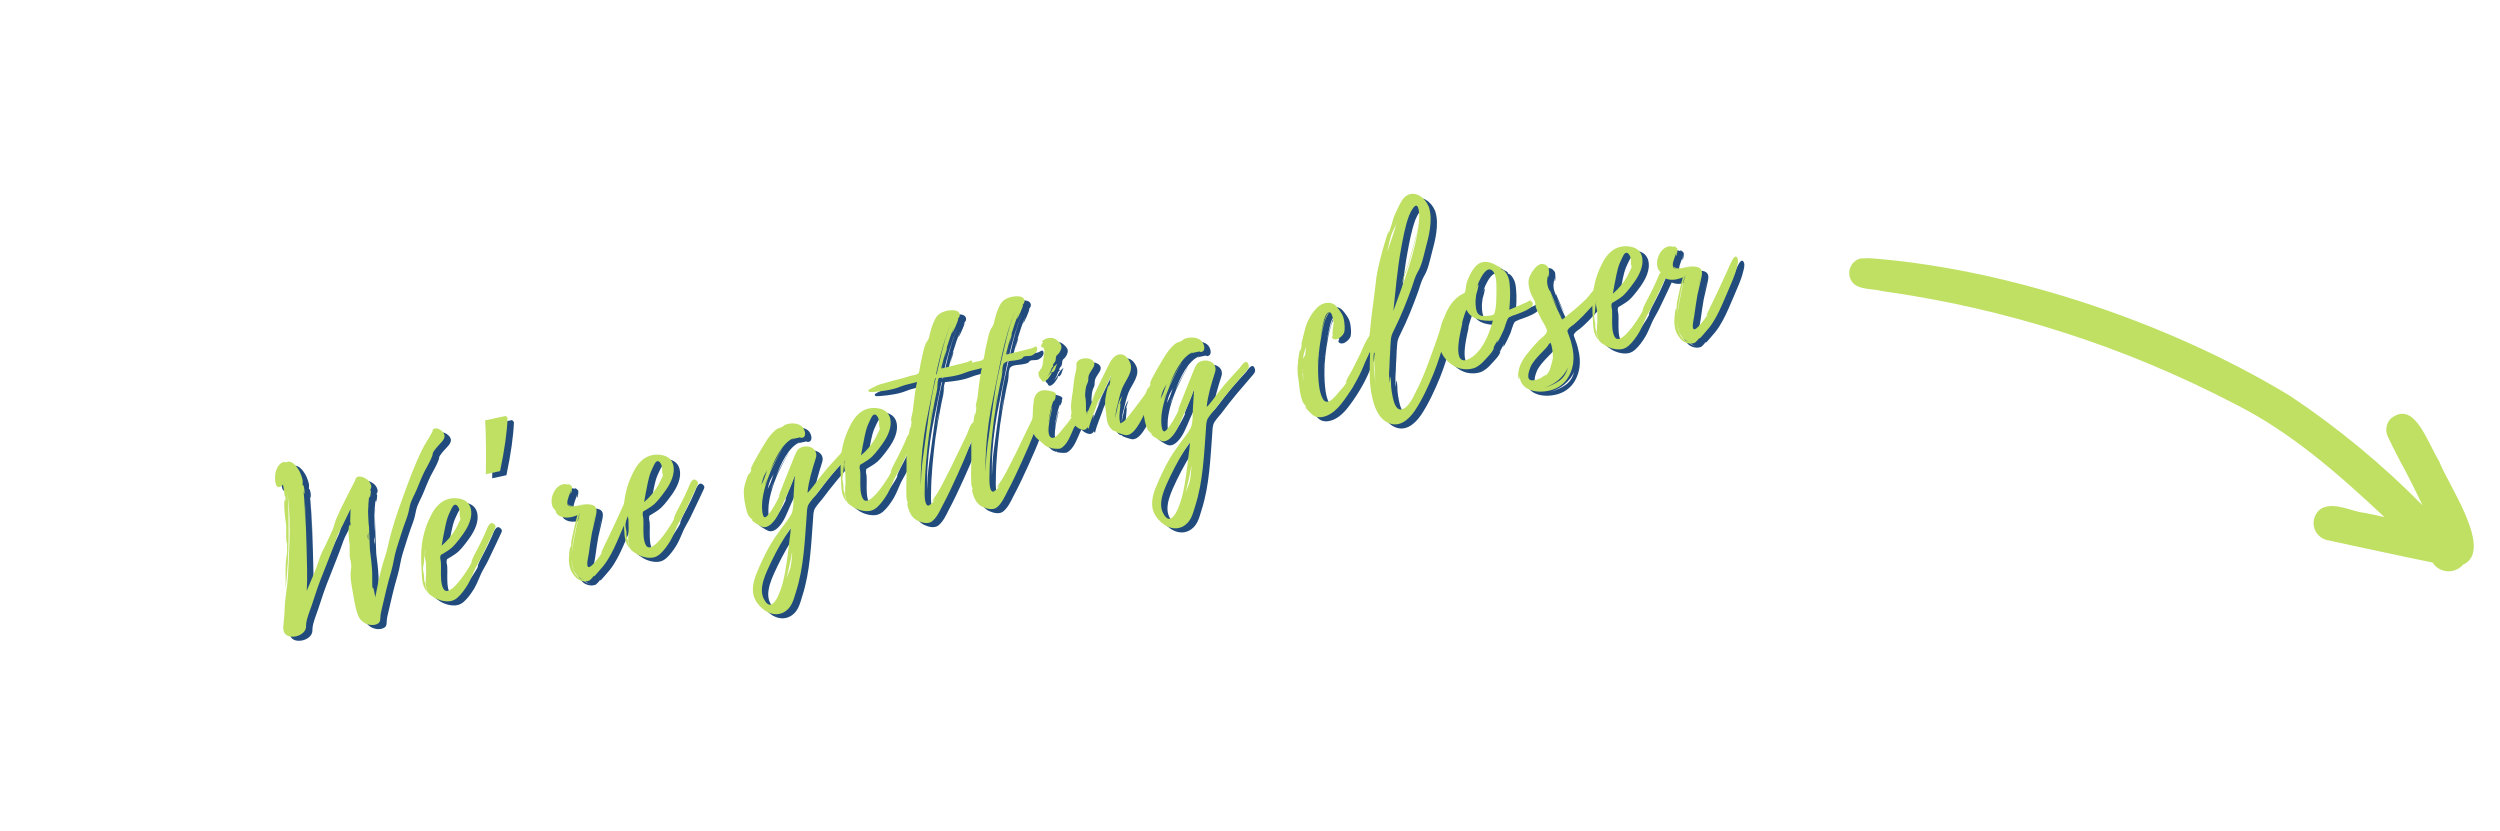 <svg xmlns="http://www.w3.org/2000/svg" xmlns:xlink="http://www.w3.org/1999/xlink" width="388" zoomAndPan="magnify" viewBox="0 0 291 96.75" height="129" preserveAspectRatio="xMidYMid meet" version="1.0"><defs><g/><clipPath id="18213ea020"><path d="M 215 30 L 288 30 L 288 67 L 215 67 Z M 215 30 " clip-rule="nonzero"/></clipPath><clipPath id="eb1f6e264a"><path d="M 216.371 69.012 L 215.027 30.137 L 289.043 27.578 L 290.387 66.453 Z M 216.371 69.012 " clip-rule="nonzero"/></clipPath><clipPath id="38daf53172"><path d="M 216.371 69.012 L 215.027 30.137 L 289.043 27.578 L 290.387 66.453 Z M 216.371 69.012 " clip-rule="nonzero"/></clipPath></defs><g clip-path="url(#18213ea020)"><g clip-path="url(#eb1f6e264a)"><g clip-path="url(#38daf53172)"><path fill="#bfe063" d="M 217.086 30.016 C 232.66 31.059 251.762 37.098 266.562 46.082 C 272.133 49.801 277.27 54.043 281.973 58.809 C 281.176 57.125 280.258 55.273 279.426 53.777 C 278.535 52.047 278.551 52.102 278.027 50.996 L 278.039 51.023 C 278.027 51.008 278.027 50.988 278.016 50.973 L 277.957 50.844 C 277.75 50.41 277.91 50.734 277.996 50.918 C 277.805 50.566 277.73 50.195 277.777 49.797 C 277.824 49.402 277.984 49.055 278.25 48.758 C 281.004 46.488 282.469 51.312 283.926 53.715 C 284.863 56.273 290.375 64.105 286.699 65.727 C 286.586 65.859 286.461 65.977 286.32 66.078 C 286.18 66.18 286.031 66.262 285.871 66.328 C 285.711 66.398 285.547 66.445 285.375 66.473 C 285.203 66.5 285.031 66.508 284.859 66.496 C 284.688 66.484 284.52 66.453 284.355 66.398 C 284.188 66.348 284.031 66.277 283.883 66.191 C 283.734 66.102 283.598 65.996 283.473 65.875 C 283.348 65.758 283.242 65.625 283.148 65.477 C 279.035 64.648 274.934 63.73 270.828 62.859 C 270.438 62.758 270.105 62.559 269.836 62.258 C 269.562 61.961 269.395 61.613 269.328 61.219 C 269.262 60.82 269.309 60.438 269.473 60.066 C 269.633 59.695 269.883 59.402 270.219 59.18 C 271.824 58.371 273.68 59.562 275.355 59.715 C 276.086 59.871 276.82 60.031 277.551 60.188 C 271.996 54.984 266.613 50.289 260.164 47.035 C 247.219 40.293 233.52 35.906 219.066 33.879 C 217.992 33.582 216.684 33.766 215.781 33.043 C 215.508 32.773 215.34 32.453 215.277 32.074 C 215.215 31.699 215.266 31.34 215.438 30.996 C 215.609 30.656 215.863 30.395 216.203 30.219 C 216.543 30.043 216.902 29.984 217.281 30.043 C 217.121 30.027 216.914 30.004 217.086 30.016 Z M 217.086 30.016 " fill-opacity="1" fill-rule="nonzero"/></g></g></g><g fill="#224b7d" fill-opacity="1"><g transform="translate(33.603, 73.222)"><g><path d="M 18.797 -22.289 C 18.762 -22.336 18.793 -22.316 18.793 -22.316 C 18.602 -22.609 18.078 -23.008 17.699 -22.852 C 17.414 -22.738 17.539 -22.637 17.449 -22.465 C 17.086 -21.77 16.629 -21.129 16.289 -20.441 C 15.395 -18.629 14.703 -16.707 14.008 -14.809 C 13.309 -12.91 12.688 -11.031 12.262 -9.062 C 12.082 -8.227 11.762 -7.438 11.555 -6.625 C 11.254 -5.504 11.039 -4.355 10.82 -3.227 C 10.809 -3.277 10.613 -4.418 10.551 -4.352 C 10.512 -4.293 10.492 -4.262 10.5 -4.238 C 10.434 -4.789 10.484 -5.492 10.457 -6.105 C 10.418 -6.996 10.309 -7.871 10.195 -8.746 C 10.188 -9.027 10.055 -11.801 10.039 -13.184 C 10.008 -12.484 10.016 -11.508 9.984 -11.398 C 9.957 -12.602 9.957 -13.809 10.105 -15.023 C 10.102 -14.922 10.125 -14.82 10.172 -14.832 C 10.246 -14.848 10.348 -15.691 10.27 -15.703 L 10.188 -15.605 C 10.238 -15.848 10.43 -15.914 10.324 -16.277 C 10.227 -16.617 9.984 -16.898 9.668 -17.062 C 9.43 -17.215 9.012 -17.359 8.734 -17.223 C 8.48 -17.09 8.535 -16.949 8.465 -16.805 C 7.785 -15.422 6.93 -13.902 6.301 -12.406 C 6.09 -11.949 6.031 -11.5 5.828 -11.02 C 5.434 -10.215 5.102 -9.371 4.68 -8.59 C 4.27 -7.754 4.109 -6.949 3.746 -6.125 L 2.844 -3.98 C 2.938 -5.695 2.855 -7.398 2.82 -9.113 C 2.805 -9.547 2.652 -14.191 2.652 -14.191 C 2.629 -14.188 2.695 -11.477 2.68 -11.191 C 2.645 -12.672 2.621 -14.211 2.457 -15.691 C 2.453 -15.715 2.527 -15.242 2.547 -15.273 C 2.672 -15.301 2.496 -16.344 2.406 -16.297 C 2.387 -16.266 2.367 -16.238 2.371 -16.211 C 2.324 -16.434 2.41 -16.633 2.34 -16.953 C 2.207 -17.461 2.027 -17.938 1.703 -18.355 C 1.453 -18.688 1.125 -19.027 0.691 -19.012 C 0.586 -19.016 0.578 -18.938 0.449 -18.934 C 0.328 -18.906 0.281 -19 0.16 -18.973 C -0.375 -18.832 -0.684 -18.227 -0.785 -17.742 C -0.945 -17.168 -0.883 -15.332 0.082 -16.336 C 0.109 -16.215 0.289 -15.02 0.281 -14.941 C 0.324 -14.977 0.312 -15.023 0.328 -15.078 C 0.355 -14.828 0.379 -14.602 0.379 -14.371 C 0.348 -14.391 0.359 -14.57 0.312 -14.562 C 0.09 -14.516 0.328 -12.328 0.387 -12.059 C 0.469 -11.562 0.465 -11.098 0.449 -10.582 C 0.445 -10.352 0.445 -10.117 0.469 -9.891 C 0.449 -9.863 0.547 -9.293 0.586 -9.457 C 0.598 -9.406 0.578 -9.375 0.59 -9.328 C 0.559 -9.348 0.555 -9.371 0.547 -9.395 C 0.531 -9.367 0.574 -8.555 0.555 -8.523 C 0.523 -8.078 0.43 -7.676 0.398 -7.23 C 0.34 -6.188 0.41 -5.152 0.375 -4.117 C 0.594 -6.191 0.742 -8.383 0.73 -10.461 C 0.707 -12.129 0.777 -13.941 0.547 -15.613 C 0.859 -13.574 0.902 -11.449 0.824 -9.43 C 0.781 -8.188 0.719 -6.938 0.652 -5.691 C 0.59 -4.418 0.301 -3.148 0.27 -1.855 C 0.242 -1.262 0.215 -0.793 0.141 -0.184 C 0.066 0.422 0.051 1.07 0.742 1.305 C 1.461 1.535 2.582 1.141 2.746 0.336 C 2.766 0.203 2.766 0.074 2.766 -0.055 C 2.832 -0.816 3.184 -1.559 3.418 -2.277 C 3.832 -3.574 4.27 -4.875 4.793 -6.145 C 5.32 -7.52 5.883 -8.848 6.355 -10.234 C 6.578 -10.871 6.988 -11.477 7.266 -12.102 L 7.941 -13.504 C 7.918 -13.371 7.914 -11.957 7.887 -11.949 C 7.914 -11.957 7.906 -11.98 7.934 -11.984 C 7.914 -11.828 7.926 -11.652 7.934 -11.5 C 7.887 -11.488 7.926 -11.652 7.879 -11.641 C 7.547 -11.621 7.797 -9.516 7.828 -9.367 C 7.863 -8.965 7.824 -8.547 7.836 -8.137 C 7.832 -7.801 7.938 -7.543 7.984 -7.32 C 7.949 -7.363 8.02 -7.043 8.012 -6.965 C 8.043 -6.691 7.992 -6.578 7.969 -6.316 C 7.895 -5.707 7.988 -5.035 8.086 -4.465 C 8.293 -3.379 8.426 -2.172 8.801 -1.148 C 9.078 -0.332 10.043 0.203 10.887 -0.055 C 11.34 -0.203 11.398 -0.422 11.41 -0.836 C 11.41 -1.195 11.508 -1.578 11.602 -1.98 C 11.934 -3.414 12.266 -4.875 12.684 -6.273 C 12.949 -7.18 13.02 -8.043 13.301 -8.902 C 13.668 -10.059 14.012 -11.211 14.438 -12.332 C 14.633 -12.863 14.754 -13.375 14.848 -13.887 C 14.992 -14.531 15.398 -15.16 15.648 -15.781 C 15.938 -16.457 16.18 -17.129 16.52 -17.816 C 16.828 -18.422 17.23 -19.051 17.453 -19.688 C 17.551 -19.965 17.449 -19.945 17.625 -20.215 C 17.738 -20.395 17.926 -20.613 18.09 -20.801 C 18.414 -21.207 19.129 -21.695 18.797 -22.289 Z M 9.938 -10.438 C 9.926 -10.359 9.965 -10.547 10 -10.734 C 9.996 -10.758 10.016 -10.789 10.008 -10.812 C 10.008 -10.453 9.992 -10.168 10.008 -9.863 C 9.973 -10.035 9.914 -10.176 9.938 -10.438 Z M 10.105 -13.945 C 10.082 -13.938 10.059 -13.805 10.062 -13.551 C 10.066 -13.781 10.105 -13.945 10.105 -13.945 Z M 10.105 -13.945 "/></g></g></g><g fill="#224b7d" fill-opacity="1"><g transform="translate(50.231, 69.645)"><g><path d="M 8.102 -8.09 C 8.109 -8.066 8.109 -8.066 8.078 -8.086 L 8.074 -8.109 C 7.535 -8.688 7.215 -7.668 7.062 -7.301 C 6.77 -6.648 6.492 -6.023 6.16 -5.41 C 5.887 -4.891 5.59 -4.363 5.395 -3.832 C 5.406 -3.785 5.383 -3.652 5.383 -3.652 C 5.316 -3.48 5.195 -3.328 5.105 -3.152 C 4.93 -2.887 4.762 -2.594 4.562 -2.316 C 4.27 -1.895 2.625 0.488 2.086 -0.707 C 1.805 -1.289 1.836 -2.09 1.832 -2.707 C 1.84 -3.043 1.848 -3.352 1.828 -3.684 C 1.824 -3.938 1.699 -4.168 1.77 -4.441 C 1.812 -4.605 1.84 -4.586 2 -4.672 L 2.387 -4.91 C 2.637 -5.066 2.887 -5.223 3.102 -5.422 C 3.422 -5.723 3.707 -6.066 3.969 -6.406 C 4.59 -7.207 5.238 -8.145 5.352 -9.168 C 5.406 -9.746 5.305 -10.34 4.859 -10.734 C 4.453 -11.082 3.863 -11.188 3.352 -11.18 C 1.973 -11.141 1.129 -10.164 0.586 -8.992 C -0.102 -7.637 -0.457 -6.07 -0.465 -4.551 C -0.484 -3.801 -0.43 -3.07 -0.395 -2.305 C -0.359 -1.543 -0.281 -0.84 0.258 -0.234 C 0.18 -0.477 0.082 -0.688 0.035 -0.906 C 0.008 -1.031 0.031 -1.164 0.012 -1.262 C 0 -1.312 -0.082 -1.449 -0.098 -1.52 C -0.145 -1.742 -0.133 -1.926 -0.129 -2.156 C -0.152 -2.383 -0.227 -2.598 -0.246 -2.824 C -0.277 -3.074 -0.219 -3.293 -0.168 -3.535 C -0.137 -3.75 -0.152 -3.926 -0.121 -4.137 C -0.082 -4.324 -0.074 -4.531 -0.043 -4.746 C -0.047 -4.871 0.047 -5.047 0.086 -5.211 C 0.062 -4.973 -0.043 -4.746 -0.051 -4.539 C -0.062 -4.227 0.055 -3.918 0.094 -3.617 C 0.113 -3.289 0.086 -2.949 0.109 -2.594 C 0.129 -2.266 0.047 -1.938 0.066 -1.609 C 0.078 -1.301 0.027 -1.059 0.117 -0.77 C 0.152 -0.598 0.215 -0.434 0.273 -0.289 C 0.34 -0.098 0.488 -0.004 0.641 0.117 C 1.164 0.52 1.816 0.793 2.492 0.828 C 2.961 0.855 3.348 0.746 3.719 0.434 C 4.238 -0.012 4.648 -0.613 4.988 -1.176 C 5.309 -1.734 5.516 -2.316 5.777 -2.887 C 6.027 -3.402 6.355 -3.91 6.602 -4.426 L 7.559 -6.434 L 8.105 -7.602 C 8.195 -7.777 8.242 -7.914 8.102 -8.09 Z M 2.07 -6.512 C 2.082 -6.566 2.078 -6.59 2.078 -6.59 C 2.277 -7.453 2.367 -8.348 2.719 -9.219 L 3.035 -9.906 C 3.105 -10.047 3.23 -10.309 3.391 -10.395 C 3.746 -10.547 3.98 -9.93 4.008 -9.676 L 4.023 -9.141 C 4.027 -8.988 4.098 -8.898 4.102 -8.773 C 4.082 -8.613 3.977 -8.516 3.93 -8.375 L 3.629 -7.746 C 3.207 -6.961 2.613 -6.242 1.918 -5.656 C 1.984 -5.953 2 -6.238 2.07 -6.512 Z M 2.07 -6.512 "/></g></g></g><g fill="#224b7d" fill-opacity="1"><g transform="translate(57.869, 68.001)"><g><path d="M 1.734 -19.109 L 1.953 -18.875 C 1.891 -17.219 1.598 -15.156 1.078 -12.688 L -0.578 -12.328 C -0.535 -14.867 -0.562 -16.957 -0.656 -18.594 Z M 2.156 -16.453 Z M 0.641 -23.188 Z M 0.641 -23.188 "/></g></g></g><g fill="#224b7d" fill-opacity="1"><g transform="translate(65.521, 66.355)"><g><path d="M 8.785 -8.137 C 8.5 -8.742 8.098 -7.754 8.008 -7.582 L 7.047 -5.473 L 6.094 -3.445 L 5.578 -2.383 C 5.527 -2.27 5.133 -1.465 5.184 -1.477 C 5.223 -1.535 5.293 -1.551 5.352 -1.641 C 5.07 -1.168 3.98 0.352 3.672 0.109 C 3.422 -0.094 3.742 -1.242 3.762 -1.504 C 3.879 -2.273 3.969 -3.062 4.113 -3.816 C 4.281 -4.598 4.496 -5.387 4.637 -6.164 C 4.766 -6.988 4.266 -7.164 3.52 -7.184 C 3.184 -7.188 2.789 -7.102 2.41 -7.07 C 2.414 -7.047 2.441 -7.051 2.441 -7.051 C 2.77 -7.07 3.242 -7.148 3.66 -7.109 C 3.035 -7.156 2.312 -6.922 1.82 -6.945 C 1.484 -6.949 1.289 -6.906 1.258 -7.285 C 1.203 -7.789 1.609 -8.414 1.68 -8.918 C 1.684 -8.895 1.609 -8.414 1.633 -8.422 C 1.766 -8.398 1.812 -9.129 1.793 -9.227 C 1.742 -9.344 1.367 -9.648 1.375 -9.496 L 1.441 -9.434 C 0.086 -9.988 -0.953 -8.02 -0.449 -6.867 C -0.363 -6.707 -0.242 -6.629 -0.129 -6.449 C -0.047 -6.312 -0.059 -6.129 0.129 -5.965 C 0.785 -5.438 1.723 -5.613 2.426 -5.918 C 2.34 -5.723 1.633 -2.691 1.711 -2.68 L 1.672 -2.031 C 1.641 -2.051 1.695 -2.266 1.648 -2.258 C 1.469 -2.242 1.434 -0.746 1.434 -0.617 C 1.465 -0.008 1.598 0.504 1.961 0.992 C 2.184 1.305 2.418 1.562 2.777 1.688 C 3.117 1.824 3.504 1.84 3.832 1.695 C 3.945 1.617 4.344 1.199 4.227 1.25 L 4.383 1.141 C 4.363 1.168 4.344 1.199 4.348 1.223 C 4.43 1.23 5.363 0.078 5.488 -0.051 C 6.133 -0.883 6.598 -1.832 7.012 -2.77 C 7.422 -3.73 7.855 -4.695 8.242 -5.652 C 8.426 -6.105 8.586 -6.551 8.695 -7.012 C 8.777 -7.336 8.934 -7.809 8.785 -8.137 Z M 2.078 -3.609 C 2.152 -4.086 2.262 -4.547 2.391 -5.012 C 2.426 -5.098 2.578 -6.055 2.738 -6.141 C 2.633 -6.039 2.375 -4.727 2.301 -4.477 L 2.066 -3.297 C 1.949 -2.656 1.809 -1.984 1.773 -1.309 C 1.789 -2.082 1.93 -2.855 2.078 -3.609 Z M 2.5 1.234 C 2.691 1.398 2.93 1.555 3.223 1.594 C 2.984 1.566 2.762 1.488 2.582 1.371 C 2.605 1.367 2.613 1.391 2.617 1.414 C 2.43 1.25 2.141 0.875 2.102 0.809 C 1.965 0.527 1.867 0.191 1.828 -0.109 C 1.773 -0.355 1.758 -0.559 1.758 -0.789 L 1.762 -0.766 C 1.781 -0.434 1.828 -0.109 1.926 0.227 L 1.953 0.352 C 1.922 0.332 1.918 0.309 1.918 0.309 C 1.918 0.309 1.922 0.332 1.957 0.375 L 1.961 0.398 L 2.172 0.895 L 2.027 0.59 C 2.109 0.727 2.289 0.973 2.473 1.215 L 2.441 1.195 C 2.445 1.223 2.477 1.242 2.508 1.258 Z M 1.445 -7.02 C 1.59 -6.945 1.816 -6.969 2.043 -6.992 C 1.84 -6.977 1.656 -6.988 1.516 -7.059 C 1.516 -7.059 1.34 -7.148 1.305 -7.195 C 1.316 -7.145 1.391 -7.031 1.445 -7.02 Z M 4.438 -5.656 L 4.152 -4.465 L 4.43 -5.684 Z M 1.766 -0.867 C 1.773 -0.844 1.754 -0.812 1.758 -0.789 L 1.754 -0.812 C 1.746 -0.84 1.773 -0.844 1.766 -0.867 Z M 4.445 -5.738 L 4.449 -5.711 L 4.426 -5.707 Z M 4.445 -5.738 L 4.449 -5.711 L 4.426 -5.707 Z M 1.723 -1.191 C 1.719 -1.219 1.734 -1.246 1.727 -1.297 C 1.734 -1.246 1.719 -1.219 1.723 -1.191 Z M 2.305 1.047 C 2.305 1.047 2.336 1.066 2.34 1.09 C 2.336 1.066 2.312 1.07 2.305 1.047 Z M 1.32 -7.25 C 1.293 -7.242 1.301 -7.219 1.301 -7.219 Z M 1.32 -7.25 "/></g></g></g><g fill="#224b7d" fill-opacity="1"><g transform="translate(73.798, 64.575)"><g><path d="M 8.102 -8.09 C 8.109 -8.066 8.109 -8.066 8.078 -8.086 L 8.074 -8.109 C 7.535 -8.688 7.215 -7.668 7.062 -7.301 C 6.77 -6.648 6.492 -6.023 6.16 -5.41 C 5.887 -4.891 5.59 -4.363 5.395 -3.832 C 5.406 -3.785 5.383 -3.652 5.383 -3.652 C 5.316 -3.48 5.195 -3.328 5.105 -3.152 C 4.93 -2.887 4.762 -2.594 4.562 -2.316 C 4.27 -1.895 2.625 0.488 2.086 -0.707 C 1.805 -1.289 1.836 -2.09 1.832 -2.707 C 1.84 -3.043 1.848 -3.352 1.828 -3.684 C 1.824 -3.938 1.699 -4.168 1.77 -4.441 C 1.812 -4.605 1.84 -4.586 2 -4.672 L 2.387 -4.91 C 2.637 -5.066 2.887 -5.223 3.102 -5.422 C 3.422 -5.723 3.707 -6.066 3.969 -6.406 C 4.59 -7.207 5.238 -8.145 5.352 -9.168 C 5.406 -9.746 5.305 -10.34 4.859 -10.734 C 4.453 -11.082 3.863 -11.188 3.352 -11.18 C 1.973 -11.141 1.129 -10.164 0.586 -8.992 C -0.102 -7.637 -0.457 -6.07 -0.465 -4.551 C -0.484 -3.801 -0.43 -3.07 -0.395 -2.305 C -0.359 -1.543 -0.281 -0.84 0.258 -0.234 C 0.18 -0.477 0.082 -0.688 0.035 -0.906 C 0.008 -1.031 0.031 -1.164 0.012 -1.262 C 0 -1.312 -0.082 -1.449 -0.098 -1.52 C -0.145 -1.742 -0.133 -1.926 -0.129 -2.156 C -0.152 -2.383 -0.227 -2.598 -0.246 -2.824 C -0.277 -3.074 -0.219 -3.293 -0.168 -3.535 C -0.137 -3.75 -0.152 -3.926 -0.121 -4.137 C -0.082 -4.324 -0.074 -4.531 -0.043 -4.746 C -0.047 -4.871 0.047 -5.047 0.086 -5.211 C 0.062 -4.973 -0.043 -4.746 -0.051 -4.539 C -0.062 -4.227 0.055 -3.918 0.094 -3.617 C 0.113 -3.289 0.086 -2.949 0.109 -2.594 C 0.129 -2.266 0.047 -1.938 0.066 -1.609 C 0.078 -1.301 0.027 -1.059 0.117 -0.77 C 0.152 -0.598 0.215 -0.434 0.273 -0.289 C 0.34 -0.098 0.488 -0.004 0.641 0.117 C 1.164 0.52 1.816 0.793 2.492 0.828 C 2.961 0.855 3.348 0.746 3.719 0.434 C 4.238 -0.012 4.648 -0.613 4.988 -1.176 C 5.309 -1.734 5.516 -2.316 5.777 -2.887 C 6.027 -3.402 6.355 -3.91 6.602 -4.426 L 7.559 -6.434 L 8.105 -7.602 C 8.195 -7.777 8.242 -7.914 8.102 -8.09 Z M 2.07 -6.512 C 2.082 -6.566 2.078 -6.59 2.078 -6.59 C 2.277 -7.453 2.367 -8.348 2.719 -9.219 L 3.035 -9.906 C 3.105 -10.047 3.23 -10.309 3.391 -10.395 C 3.746 -10.547 3.98 -9.93 4.008 -9.676 L 4.023 -9.141 C 4.027 -8.988 4.098 -8.898 4.102 -8.773 C 4.082 -8.613 3.977 -8.516 3.93 -8.375 L 3.629 -7.746 C 3.207 -6.961 2.613 -6.242 1.918 -5.656 C 1.984 -5.953 2 -6.238 2.07 -6.512 Z M 2.07 -6.512 "/></g></g></g><g fill="#224b7d" fill-opacity="1"><g transform="translate(81.436, 62.931)"><g/></g></g><g fill="#224b7d" fill-opacity="1"><g transform="translate(88.314, 61.452)"><g><path d="M 11.258 -8.59 C 11.008 -9.281 10.449 -8.414 10.27 -8.172 C 9.922 -7.762 9.535 -7.398 9.188 -6.988 C 8.707 -6.473 8.262 -5.914 7.816 -5.355 C 7.633 -5.137 6.551 -3.594 6.414 -3.641 C 6.543 -4.953 6.965 -6.328 7.379 -7.629 C 7.773 -8.789 6.328 -9.406 5.418 -8.746 C 5.148 -8.559 4.945 -7.953 4.809 -7.641 C 4.484 -6.875 4.195 -6.066 3.871 -5.305 L 3.422 -4.156 C 3.371 -4.039 3.051 -3.254 3.125 -3.27 C 3.152 -3.273 3.172 -3.305 3.188 -3.332 C 2.84 -2.562 2.309 -1.574 1.77 -0.973 C 1.035 -0.094 1.105 -2.27 1.152 -2.637 C 1.285 -3.824 1.672 -5.012 2.129 -6.113 C 2.195 -6.281 3.176 -8.289 3.527 -8.805 C 3.164 -8.34 2.195 -6.41 2.031 -6.09 C 2.574 -7.391 3.441 -9.453 4.863 -10.016 L 4.57 -9.824 C 4.852 -9.938 5.52 -10.055 5.52 -10.055 L 5.434 -10.113 C 5.57 -10.066 5.664 -9.98 5.812 -10.016 C 6.422 -10.172 6.062 -11.121 5.73 -11.359 C 5.254 -11.77 4.328 -11.777 3.77 -11.504 C 3.609 -11.414 3.555 -11.301 3.367 -11.234 C 3.156 -11.137 2.973 -11.152 2.734 -10.945 C 2.297 -10.594 1.953 -10.16 1.645 -9.684 C 1.445 -9.41 -0.367 -6.371 -0.176 -6.309 C -0.125 -6.32 -0.086 -6.379 -0.066 -6.41 L -0.355 -5.707 C -0.383 -5.727 -0.297 -5.926 -0.324 -5.918 C -0.43 -5.945 -0.75 -5.031 -0.758 -4.953 C -0.918 -4.504 -1.02 -4.02 -0.992 -3.539 C -0.98 -3 -0.883 -2.43 -0.773 -1.914 C -0.699 -1.57 -0.598 -1.234 -0.434 -0.934 C -0.398 -0.891 0.02 -0.391 -0.082 -0.625 L 0.027 -0.469 C 0.004 -0.465 -0.027 -0.484 -0.055 -0.5 C -0.117 -0.309 0.996 0.324 1.184 0.363 C 1.59 0.453 1.91 0.281 2.23 -0.02 C 2.938 -0.684 3.301 -1.738 3.695 -2.645 C 4.133 -3.613 4.633 -4.621 4.949 -5.664 L 4.82 -3.633 C 4.754 -2.871 4.859 -1.789 4.535 -1.129 C 4.191 -0.465 3.609 0.176 3.199 0.777 C 2.766 1.383 2.332 1.992 1.961 2.664 C 1.422 3.625 0.949 4.652 0.527 5.668 C 0.035 6.855 -0.219 8.066 0.531 9.164 C 1.203 10.125 2.418 10.891 3.586 10.332 C 4.582 9.832 4.785 8.863 5.074 7.93 C 5.996 5.059 6.098 1.953 6.328 -1.051 C 6.359 -1.496 6.344 -1.93 6.57 -2.312 C 6.801 -2.672 7.113 -3.02 7.398 -3.363 C 7.953 -4.125 8.543 -4.844 9.152 -5.594 L 10.816 -7.543 C 11.082 -7.859 11.457 -8.145 11.258 -8.59 Z M 4.359 1.633 C 4.355 1.605 4.305 1.977 4.32 1.922 C 4.125 3.531 3.957 5.137 3.578 6.711 C 3.387 7.496 2.398 10.793 1.344 8.758 C 0.656 7.465 1.645 5.609 2.188 4.438 C 2.863 3.035 3.59 1.746 4.473 0.477 C 4.453 0.867 4.41 1.262 4.359 1.633 Z M 4.633 3.371 C 4.602 3.945 4.547 4.523 4.434 5.086 C 4.305 5.551 4.09 5.98 3.953 6.422 C 4.188 5.371 4.457 4.359 4.617 3.297 Z M 1.449 -5.453 C 1.359 -5.148 1.191 -4.855 1.051 -4.543 C 1.152 -5.027 1.266 -5.465 1.551 -5.938 C 1.609 -6.027 1.703 -6.176 1.75 -6.312 Z M 1.562 -4.809 L 1.41 -4.441 C 1.5 -4.742 1.613 -5.051 1.75 -5.363 Z M 1.562 -4.809 "/></g></g></g><g fill="#224b7d" fill-opacity="1"><g transform="translate(99.047, 59.143)"><g><path d="M 8.102 -8.09 C 8.109 -8.066 8.109 -8.066 8.078 -8.086 L 8.074 -8.109 C 7.535 -8.688 7.215 -7.668 7.062 -7.301 C 6.77 -6.648 6.492 -6.023 6.16 -5.41 C 5.887 -4.891 5.59 -4.363 5.395 -3.832 C 5.406 -3.785 5.383 -3.652 5.383 -3.652 C 5.316 -3.48 5.195 -3.328 5.105 -3.152 C 4.93 -2.887 4.762 -2.594 4.562 -2.316 C 4.27 -1.895 2.625 0.488 2.086 -0.707 C 1.805 -1.289 1.836 -2.09 1.832 -2.707 C 1.84 -3.043 1.848 -3.352 1.828 -3.684 C 1.824 -3.938 1.699 -4.168 1.77 -4.441 C 1.812 -4.605 1.84 -4.586 2 -4.672 L 2.387 -4.91 C 2.637 -5.066 2.887 -5.223 3.102 -5.422 C 3.422 -5.723 3.707 -6.066 3.969 -6.406 C 4.59 -7.207 5.238 -8.145 5.352 -9.168 C 5.406 -9.746 5.305 -10.34 4.859 -10.734 C 4.453 -11.082 3.863 -11.188 3.352 -11.18 C 1.973 -11.141 1.129 -10.164 0.586 -8.992 C -0.102 -7.637 -0.457 -6.07 -0.465 -4.551 C -0.484 -3.801 -0.43 -3.07 -0.395 -2.305 C -0.359 -1.543 -0.281 -0.84 0.258 -0.234 C 0.18 -0.477 0.082 -0.688 0.035 -0.906 C 0.008 -1.031 0.031 -1.164 0.012 -1.262 C 0 -1.312 -0.082 -1.449 -0.098 -1.52 C -0.145 -1.742 -0.133 -1.926 -0.129 -2.156 C -0.152 -2.383 -0.227 -2.598 -0.246 -2.824 C -0.277 -3.074 -0.219 -3.293 -0.168 -3.535 C -0.137 -3.75 -0.152 -3.926 -0.121 -4.137 C -0.082 -4.324 -0.074 -4.531 -0.043 -4.746 C -0.047 -4.871 0.047 -5.047 0.086 -5.211 C 0.062 -4.973 -0.043 -4.746 -0.051 -4.539 C -0.062 -4.227 0.055 -3.918 0.094 -3.617 C 0.113 -3.289 0.086 -2.949 0.109 -2.594 C 0.129 -2.266 0.047 -1.938 0.066 -1.609 C 0.078 -1.301 0.027 -1.059 0.117 -0.77 C 0.152 -0.598 0.215 -0.434 0.273 -0.289 C 0.34 -0.098 0.488 -0.004 0.641 0.117 C 1.164 0.52 1.816 0.793 2.492 0.828 C 2.961 0.855 3.348 0.746 3.719 0.434 C 4.238 -0.012 4.648 -0.613 4.988 -1.176 C 5.309 -1.734 5.516 -2.316 5.777 -2.887 C 6.027 -3.402 6.355 -3.91 6.602 -4.426 L 7.559 -6.434 L 8.105 -7.602 C 8.195 -7.777 8.242 -7.914 8.102 -8.09 Z M 2.07 -6.512 C 2.082 -6.566 2.078 -6.59 2.078 -6.59 C 2.277 -7.453 2.367 -8.348 2.719 -9.219 L 3.035 -9.906 C 3.105 -10.047 3.23 -10.309 3.391 -10.395 C 3.746 -10.547 3.98 -9.93 4.008 -9.676 L 4.023 -9.141 C 4.027 -8.988 4.098 -8.898 4.102 -8.773 C 4.082 -8.613 3.977 -8.516 3.93 -8.375 L 3.629 -7.746 C 3.207 -6.961 2.613 -6.242 1.918 -5.656 C 1.984 -5.953 2 -6.238 2.07 -6.512 Z M 2.07 -6.512 "/></g></g></g><g fill="#224b7d" fill-opacity="1"><g transform="translate(106.685, 57.5)"><g><path d="M 7.227 -14.918 C 7.125 -15.258 6.816 -14.906 6.621 -14.863 C 5.648 -14.605 4.664 -14.395 3.719 -14.137 C 3.711 -14.164 3.738 -14.27 3.781 -14.434 C 3.723 -14.242 3.668 -14.129 3.594 -14.113 C 4.008 -15.77 4.473 -17.438 5.109 -19.012 C 5.098 -18.957 4.859 -18.266 4.883 -18.27 C 4.965 -18.262 5.602 -19.707 5.59 -19.887 C 5.57 -19.984 5.402 -19.691 5.395 -19.715 C 5.512 -19.895 5.73 -20.07 5.762 -20.281 C 5.828 -20.812 5.266 -20.922 4.879 -20.914 C 4.086 -20.898 3.25 -20.617 2.895 -19.871 C 2.551 -19.207 2.348 -18.469 2.195 -17.742 C 2.113 -17.418 1.934 -17.301 1.793 -16.988 C 1.59 -16.508 1.496 -15.973 1.379 -15.457 C 1.27 -15 1.168 -14.516 1.094 -14.035 C 1.043 -13.793 1.078 -13.621 0.875 -13.5 C 0.672 -13.355 0.238 -13.34 0 -13.262 C -0.934 -12.934 -1.875 -12.781 -2.812 -12.477 C -3.297 -12.348 -3.789 -12.238 -4.219 -11.969 C -4.312 -11.922 -4.828 -11.684 -4.859 -11.598 C -4.949 -11.297 -4.355 -11.398 -4.227 -11.402 C -3.266 -11.48 -2.066 -11.633 -1.168 -12.008 C -0.559 -12.266 0.117 -12.359 0.793 -12.559 C 0.609 -11.746 0.508 -10.902 0.406 -10.059 L 0.297 -9.137 C 0.258 -8.844 0.047 -8.262 0.109 -7.965 C 0.121 -7.914 0.168 -8.055 0.191 -8.188 C 0.148 -7.793 0.078 -7.395 0.062 -7.004 C 0.055 -7.027 0.066 -7.34 0.043 -7.332 C -0.082 -7.309 -0.25 -5.703 -0.273 -5.57 C -0.359 -4.781 -0.473 -3.984 -0.426 -3.172 C -0.402 -2.355 -0.438 -1.551 -0.445 -0.754 C -0.457 -0.34 -0.477 0.051 -0.441 0.453 C -0.449 0.66 -0.449 0.895 -0.406 1.09 C -0.398 1.141 -0.328 1.457 -0.301 1.352 L -0.246 1.852 L -0.324 1.484 C -0.434 1.688 -0.117 2.441 -0.062 2.582 C 0.145 3.055 0.484 3.441 0.988 3.641 C 1.445 3.852 2.117 3.992 2.535 3.668 C 3.086 3.242 3.457 2.445 3.742 1.867 C 4.387 0.676 4.945 -0.551 5.504 -1.773 C 6.004 -2.91 6.535 -4.027 6.926 -5.191 C 7.145 -5.855 7.691 -6.539 7.77 -7.25 C 7.824 -7.594 7.664 -7.973 7.289 -7.812 C 6.984 -7.672 6.727 -6.715 6.586 -6.43 C 5.938 -5.133 5.344 -3.824 4.699 -2.527 L 3.648 -0.477 C 3.48 -0.184 3.32 0.133 3.125 0.434 C 3.055 0.578 2.547 1.199 2.602 1.344 C 2.613 1.391 2.836 1.113 2.918 1.016 C 2.824 1.191 2.707 1.344 2.609 1.496 C 2.629 1.465 2.176 1.871 2.09 1.836 C 1.582 1.742 1.695 0.227 1.691 -0.133 C 1.707 -2.219 1.938 -4.375 2.188 -6.434 C 2.355 -7.574 2.531 -8.664 2.75 -9.793 C 2.859 -10.355 2.965 -10.945 3.102 -11.512 L 3.242 -12.52 L 3.09 -11.922 C 3.168 -12.398 3.27 -13.117 3.41 -13.172 L 3.371 -13.008 C 3.402 -13.094 3.441 -13.152 3.484 -13.188 C 3.719 -13.418 4.441 -13.395 4.762 -13.465 C 4.984 -13.512 5.258 -13.543 5.465 -13.664 C 5.602 -13.746 5.535 -13.809 5.695 -13.895 C 5.98 -14.008 6.391 -13.891 6.691 -14.059 C 6.969 -14.195 7.328 -14.555 7.23 -14.895 Z M 2.863 -12.488 C 2.262 -9.918 1.965 -7.234 1.605 -4.609 C 1.426 -3.414 1.277 -2.176 1.258 -0.965 L 1.234 -0.473 C 1.215 -1.391 1.227 -2.293 1.289 -3.207 C 1.422 -5.215 1.707 -7.23 2.133 -9.195 C 2.848 -12.562 3.367 -16.117 4.738 -19.316 C 3.816 -17.141 3.398 -14.789 2.863 -12.488 Z M 3.961 -15.27 L 4.309 -16.527 C 4.191 -16.477 4.086 -15.887 3.961 -15.27 Z M 2.586 -9.371 C 2.512 -8.867 2.41 -8.383 2.309 -7.898 C 2.406 -8.406 2.473 -8.938 2.586 -9.473 C 2.574 -9.422 2.578 -9.395 2.586 -9.371 Z M 3.797 -14.488 L 3.926 -15.082 C 3.895 -14.871 3.84 -14.652 3.797 -14.488 Z M 1.77 2.137 C 1.746 2.145 1.715 2.125 1.688 2.105 Z M 1.77 2.137 "/></g></g></g><g fill="#224b7d" fill-opacity="1"><g transform="translate(114.226, 55.877)"><g><path d="M 7.227 -14.918 C 7.125 -15.258 6.816 -14.906 6.621 -14.863 C 5.648 -14.605 4.664 -14.395 3.719 -14.137 C 3.711 -14.164 3.738 -14.27 3.781 -14.434 C 3.723 -14.242 3.668 -14.129 3.594 -14.113 C 4.008 -15.77 4.473 -17.438 5.109 -19.012 C 5.098 -18.957 4.859 -18.266 4.883 -18.27 C 4.965 -18.262 5.602 -19.707 5.59 -19.887 C 5.57 -19.984 5.402 -19.691 5.395 -19.715 C 5.512 -19.895 5.73 -20.07 5.762 -20.281 C 5.828 -20.812 5.266 -20.922 4.879 -20.914 C 4.086 -20.898 3.25 -20.617 2.895 -19.871 C 2.551 -19.207 2.348 -18.469 2.195 -17.742 C 2.113 -17.418 1.934 -17.301 1.793 -16.988 C 1.59 -16.508 1.496 -15.973 1.379 -15.457 C 1.27 -15 1.168 -14.516 1.094 -14.035 C 1.043 -13.793 1.078 -13.621 0.875 -13.5 C 0.672 -13.355 0.238 -13.34 0 -13.262 C -0.934 -12.934 -1.875 -12.781 -2.812 -12.477 C -3.297 -12.348 -3.789 -12.238 -4.219 -11.969 C -4.312 -11.922 -4.828 -11.684 -4.859 -11.598 C -4.949 -11.297 -4.355 -11.398 -4.227 -11.402 C -3.266 -11.48 -2.066 -11.633 -1.168 -12.008 C -0.559 -12.266 0.117 -12.359 0.793 -12.559 C 0.609 -11.746 0.508 -10.902 0.406 -10.059 L 0.297 -9.137 C 0.258 -8.844 0.047 -8.262 0.109 -7.965 C 0.121 -7.914 0.168 -8.055 0.191 -8.188 C 0.148 -7.793 0.078 -7.395 0.062 -7.004 C 0.055 -7.027 0.066 -7.34 0.043 -7.332 C -0.082 -7.309 -0.25 -5.703 -0.273 -5.57 C -0.359 -4.781 -0.473 -3.984 -0.426 -3.172 C -0.402 -2.355 -0.438 -1.551 -0.445 -0.754 C -0.457 -0.34 -0.477 0.051 -0.441 0.453 C -0.449 0.66 -0.449 0.895 -0.406 1.09 C -0.398 1.141 -0.328 1.457 -0.301 1.352 L -0.246 1.852 L -0.324 1.484 C -0.434 1.688 -0.117 2.441 -0.062 2.582 C 0.145 3.055 0.484 3.441 0.988 3.641 C 1.445 3.852 2.117 3.992 2.535 3.668 C 3.086 3.242 3.457 2.445 3.742 1.867 C 4.387 0.676 4.945 -0.551 5.504 -1.773 C 6.004 -2.91 6.535 -4.027 6.926 -5.191 C 7.145 -5.855 7.691 -6.539 7.77 -7.25 C 7.824 -7.594 7.664 -7.973 7.289 -7.812 C 6.984 -7.672 6.727 -6.715 6.586 -6.43 C 5.938 -5.133 5.344 -3.824 4.699 -2.527 L 3.648 -0.477 C 3.48 -0.184 3.32 0.133 3.125 0.434 C 3.055 0.578 2.547 1.199 2.602 1.344 C 2.613 1.391 2.836 1.113 2.918 1.016 C 2.824 1.191 2.707 1.344 2.609 1.496 C 2.629 1.465 2.176 1.871 2.09 1.836 C 1.582 1.742 1.695 0.227 1.691 -0.133 C 1.707 -2.219 1.938 -4.375 2.188 -6.434 C 2.355 -7.574 2.531 -8.664 2.75 -9.793 C 2.859 -10.355 2.965 -10.945 3.102 -11.512 L 3.242 -12.52 L 3.09 -11.922 C 3.168 -12.398 3.27 -13.117 3.41 -13.172 L 3.371 -13.008 C 3.402 -13.094 3.441 -13.152 3.484 -13.188 C 3.719 -13.418 4.441 -13.395 4.762 -13.465 C 4.984 -13.512 5.258 -13.543 5.465 -13.664 C 5.602 -13.746 5.535 -13.809 5.695 -13.895 C 5.98 -14.008 6.391 -13.891 6.691 -14.059 C 6.969 -14.195 7.328 -14.555 7.23 -14.895 Z M 2.863 -12.488 C 2.262 -9.918 1.965 -7.234 1.605 -4.609 C 1.426 -3.414 1.277 -2.176 1.258 -0.965 L 1.234 -0.473 C 1.215 -1.391 1.227 -2.293 1.289 -3.207 C 1.422 -5.215 1.707 -7.23 2.133 -9.195 C 2.848 -12.562 3.367 -16.117 4.738 -19.316 C 3.816 -17.141 3.398 -14.789 2.863 -12.488 Z M 3.961 -15.27 L 4.309 -16.527 C 4.191 -16.477 4.086 -15.887 3.961 -15.27 Z M 2.586 -9.371 C 2.512 -8.867 2.41 -8.383 2.309 -7.898 C 2.406 -8.406 2.473 -8.938 2.586 -9.473 C 2.574 -9.422 2.578 -9.395 2.586 -9.371 Z M 3.797 -14.488 L 3.926 -15.082 C 3.895 -14.871 3.84 -14.652 3.797 -14.488 Z M 1.77 2.137 C 1.746 2.145 1.715 2.125 1.688 2.105 Z M 1.77 2.137 "/></g></g></g><g fill="#224b7d" fill-opacity="1"><g transform="translate(121.766, 54.255)"><g><path d="M 5.137 -7.426 C 5.02 -7.734 4.695 -7.562 4.551 -7.402 C 4.359 -7.207 3.48 -5.324 3.605 -5.223 C 3.68 -5.238 3.727 -5.25 3.766 -5.309 C 3.512 -4.816 2.973 -4.211 2.586 -3.742 C 2.363 -3.465 1.832 -2.707 1.398 -2.82 C 0.473 -3.059 1.535 -6.371 1.453 -6.379 C 1.375 -6.387 1.059 -4.879 1.004 -4.535 C 1.113 -5.457 1.32 -6.402 1.625 -7.262 C 1.617 -7.184 1.566 -7.047 1.617 -7.055 C 1.672 -7.043 1.93 -7.637 1.844 -7.668 C 1.82 -7.664 1.77 -7.652 1.754 -7.625 C 1.809 -7.715 1.926 -7.766 1.895 -7.91 C 1.844 -8.156 1.227 -8.281 1.012 -8.312 C 0.504 -8.41 0.027 -8.359 -0.289 -8.031 C -0.719 -7.633 -0.688 -7.023 -0.773 -6.465 C -0.793 -6.305 -0.883 -4.461 -0.777 -4.457 C -0.734 -4.492 -0.742 -4.52 -0.727 -4.574 L -0.707 -4.113 C -0.73 -4.109 -0.707 -4.242 -0.758 -4.23 C -0.953 -4.191 -0.715 -3.316 -0.664 -3.199 C -0.469 -2.777 -0.055 -2.531 0.293 -2.223 C 0.488 -2.031 0.684 -1.844 0.938 -1.742 C 1.277 -1.586 1.035 -1.766 1.25 -1.707 L 1.203 -1.699 C 1.211 -1.547 2.195 -1.5 2.387 -1.566 C 3.203 -1.949 3.59 -3.137 3.941 -3.906 C 4.281 -4.598 4.547 -5.27 4.832 -5.973 C 5.008 -6.348 5.336 -6.98 5.137 -7.426 Z M 0.172 -9.598 C 0.234 -9.535 0.184 -9.418 0.375 -9.359 C 0.566 -9.32 0.641 -9.441 0.777 -9.523 C 1.047 -9.707 1.199 -10.074 1.379 -10.32 C 1.441 -10.383 1.301 -10.328 1.301 -10.328 C 1.555 -10.691 1.359 -10.289 1.617 -10.523 C 1.867 -10.785 1.848 -11.113 2.035 -11.438 C 1.77 -11.25 1.586 -11.031 1.441 -10.742 C 1.266 -10.371 1.125 -10.188 0.891 -9.957 C 1.137 -10.242 1.238 -10.496 1.398 -10.941 C 1.457 -11.031 1.52 -11.094 1.605 -11.164 C 1.52 -11.223 1.5 -11.297 1.586 -11.391 C 1.633 -11.531 1.77 -11.609 1.816 -11.75 C 1.902 -11.949 1.828 -12.164 1.941 -12.367 C 2.043 -12.492 2.199 -12.602 2.273 -12.723 C 2.453 -12.965 2.621 -13.387 2.453 -13.688 C 2.293 -13.961 1.965 -14.273 1.66 -14.391 C 1.301 -14.492 0.844 -14.469 0.531 -14.25 C 0.465 -14.207 0.184 -14.07 0.305 -13.996 C 0.34 -13.949 0.363 -13.957 0.414 -13.965 C 0.23 -13.746 -0.074 -13.375 0.48 -13.289 C 0.445 -13.227 0.539 -13.016 0.547 -12.992 C 0.559 -12.816 0.41 -11.832 0.285 -11.344 L 0.484 -11.848 C 0.391 -11.441 0.27 -11.059 0.109 -10.715 C 0.188 -11.066 -0.027 -10.633 -0.012 -10.559 C -0.309 -10.625 -0.07 -9.879 -0.027 -9.812 C -0.023 -9.785 0.172 -9.598 0.172 -9.598 Z M 0.961 -3.652 L 0.969 -3.625 L 0.949 -3.469 L 0.957 -3.676 C 0.977 -3.707 0.977 -3.707 0.961 -3.652 Z M 0.203 -11.121 C 0.203 -11.121 0.242 -11.18 0.27 -11.289 Z M 0.059 -10.602 C 0.062 -10.574 0.062 -10.574 0.043 -10.547 C 0.043 -10.547 0.039 -10.57 0.016 -10.566 C 0.039 -10.57 0.039 -10.57 0.059 -10.602 Z M 0.059 -10.602 "/></g></g></g><g fill="#224b7d" fill-opacity="1"><g transform="translate(126.408, 53.257)"><g><path d="M 8.91 -8.035 C 8.66 -8.598 8.402 -8.129 8.301 -7.875 C 8.047 -7.387 7.594 -6.875 7.258 -6.395 C 6.801 -5.781 6.348 -5.145 5.855 -4.551 C 5.617 -4.242 5.32 -3.816 4.98 -3.617 C 4.934 -3.582 4.77 -3.52 4.773 -3.492 L 4.742 -3.512 C 4.742 -3.512 4.633 -3.902 4.652 -3.93 C 4.609 -4.254 4.641 -4.598 4.676 -4.91 C 4.688 -4.965 4.777 -5.859 4.73 -5.848 L 4.637 -5.676 C 4.723 -6 4.855 -6.34 4.957 -6.695 C 4.645 -6.242 4.465 -5.766 4.379 -5.207 C 4.332 -4.941 4.16 -4.441 4.188 -4.062 C 4.121 -4.613 4.336 -5.406 4.441 -5.762 C 4.574 -6.328 4.719 -6.977 4.934 -7.539 C 5.332 -8.547 6.434 -9.633 5.777 -10.777 C 5.184 -11.859 4.27 -11.688 3.699 -10.871 C 3.426 -10.477 1.305 -6.113 1.391 -6.082 C 1.391 -6.082 1.574 -6.43 1.801 -6.914 L 0.809 -4.492 C 0.781 -4.484 0.961 -4.961 0.934 -4.98 C 0.902 -5 0.77 -4.793 0.766 -4.688 C 0.703 -5.215 0.766 -5.766 0.703 -6.293 C 0.684 -6.496 0.629 -6.637 0.637 -6.844 C 0.664 -7.184 0.688 -7.551 0.777 -7.852 C 0.836 -8.07 0.992 -8.285 1 -8.492 C 1.031 -8.832 0.98 -8.949 1.141 -9.266 C 1.285 -9.555 1.527 -9.863 1.652 -10.121 C 1.938 -10.824 1.137 -11.09 0.727 -11.078 C 0.395 -11.059 0.07 -11.016 -0.188 -10.781 C -0.465 -10.516 -0.352 -10.359 -0.367 -10.07 C -0.367 -9.711 -0.527 -9.266 -0.582 -8.922 C -0.668 -8.363 -0.73 -7.809 -0.789 -7.258 C -0.875 -6.699 -0.965 -6.164 -1.004 -5.617 C -1.035 -5.176 -0.926 -4.785 -0.891 -4.383 C -0.844 -3.93 -0.855 -3.621 -0.551 -3.273 C -0.215 -2.91 0.586 -2.414 0.91 -3.047 L 1.051 -2.875 C 1.273 -3.871 1.738 -4.82 2.062 -5.816 C 2.199 -6.254 2.535 -6.609 2.766 -7.098 C 3.082 -7.781 3.348 -8.457 3.715 -9.125 C 3.668 -8.988 3.473 -8.355 3.5 -8.336 C 3.547 -8.371 3.559 -8.426 3.598 -8.484 L 3.402 -7.723 C 3.371 -7.742 3.457 -7.941 3.41 -7.93 C 3.227 -7.941 3.008 -6.453 2.984 -6.32 C 2.926 -5.742 3.008 -5.246 3.082 -4.672 C 3.113 -4.395 3.125 -4.117 3.184 -3.844 C 3.238 -3.574 3.324 -3.309 3.504 -3.066 C 3.609 -2.934 3.75 -2.762 3.898 -2.664 C 3.922 -2.668 4.246 -2.48 4.082 -2.652 L 4.262 -2.535 L 4.176 -2.57 C 4.18 -2.441 5.191 -2.145 5.352 -2.129 C 6.086 -2.055 6.652 -3 6.996 -3.562 C 7.449 -4.328 7.781 -5.168 8.172 -5.973 C 8.383 -6.43 9.137 -7.465 8.91 -8.035 Z M 8.91 -8.035 "/></g></g></g><g fill="#224b7d" fill-opacity="1"><g transform="translate(134.784, 51.455)"><g><path d="M 11.258 -8.59 C 11.008 -9.281 10.449 -8.414 10.27 -8.172 C 9.922 -7.762 9.535 -7.398 9.188 -6.988 C 8.707 -6.473 8.262 -5.914 7.816 -5.355 C 7.633 -5.137 6.551 -3.594 6.414 -3.641 C 6.543 -4.953 6.965 -6.328 7.379 -7.629 C 7.773 -8.789 6.328 -9.406 5.418 -8.746 C 5.148 -8.559 4.945 -7.953 4.809 -7.641 C 4.484 -6.875 4.195 -6.066 3.871 -5.305 L 3.422 -4.156 C 3.371 -4.039 3.051 -3.254 3.125 -3.27 C 3.152 -3.273 3.172 -3.305 3.188 -3.332 C 2.84 -2.562 2.309 -1.574 1.77 -0.973 C 1.035 -0.094 1.105 -2.27 1.152 -2.637 C 1.285 -3.824 1.672 -5.012 2.129 -6.113 C 2.195 -6.281 3.176 -8.289 3.527 -8.805 C 3.164 -8.34 2.195 -6.41 2.031 -6.09 C 2.574 -7.391 3.441 -9.453 4.863 -10.016 L 4.57 -9.824 C 4.852 -9.938 5.52 -10.055 5.52 -10.055 L 5.434 -10.113 C 5.57 -10.066 5.664 -9.98 5.812 -10.016 C 6.422 -10.172 6.062 -11.121 5.73 -11.359 C 5.254 -11.77 4.328 -11.777 3.77 -11.504 C 3.609 -11.414 3.555 -11.301 3.367 -11.234 C 3.156 -11.137 2.973 -11.152 2.734 -10.945 C 2.297 -10.594 1.953 -10.16 1.645 -9.684 C 1.445 -9.41 -0.367 -6.371 -0.176 -6.309 C -0.125 -6.32 -0.086 -6.379 -0.066 -6.41 L -0.355 -5.707 C -0.383 -5.727 -0.297 -5.926 -0.324 -5.918 C -0.43 -5.945 -0.75 -5.031 -0.758 -4.953 C -0.918 -4.504 -1.02 -4.02 -0.992 -3.539 C -0.98 -3 -0.883 -2.43 -0.773 -1.914 C -0.699 -1.57 -0.598 -1.234 -0.434 -0.934 C -0.398 -0.891 0.02 -0.391 -0.082 -0.625 L 0.027 -0.469 C 0.004 -0.465 -0.027 -0.484 -0.055 -0.5 C -0.117 -0.309 0.996 0.324 1.184 0.363 C 1.59 0.453 1.91 0.281 2.23 -0.02 C 2.938 -0.684 3.301 -1.738 3.695 -2.645 C 4.133 -3.613 4.633 -4.621 4.949 -5.664 L 4.82 -3.633 C 4.754 -2.871 4.859 -1.789 4.535 -1.129 C 4.191 -0.465 3.609 0.176 3.199 0.777 C 2.766 1.383 2.332 1.992 1.961 2.664 C 1.422 3.625 0.949 4.652 0.527 5.668 C 0.035 6.855 -0.219 8.066 0.531 9.164 C 1.203 10.125 2.418 10.891 3.586 10.332 C 4.582 9.832 4.785 8.863 5.074 7.93 C 5.996 5.059 6.098 1.953 6.328 -1.051 C 6.359 -1.496 6.344 -1.93 6.57 -2.312 C 6.801 -2.672 7.113 -3.02 7.398 -3.363 C 7.953 -4.125 8.543 -4.844 9.152 -5.594 L 10.816 -7.543 C 11.082 -7.859 11.457 -8.145 11.258 -8.59 Z M 4.359 1.633 C 4.355 1.605 4.305 1.977 4.32 1.922 C 4.125 3.531 3.957 5.137 3.578 6.711 C 3.387 7.496 2.398 10.793 1.344 8.758 C 0.656 7.465 1.645 5.609 2.188 4.438 C 2.863 3.035 3.59 1.746 4.473 0.477 C 4.453 0.867 4.41 1.262 4.359 1.633 Z M 4.633 3.371 C 4.602 3.945 4.547 4.523 4.434 5.086 C 4.305 5.551 4.09 5.98 3.953 6.422 C 4.188 5.371 4.457 4.359 4.617 3.297 Z M 1.449 -5.453 C 1.359 -5.148 1.191 -4.855 1.051 -4.543 C 1.152 -5.027 1.266 -5.465 1.551 -5.938 C 1.609 -6.027 1.703 -6.176 1.75 -6.312 Z M 1.562 -4.809 L 1.41 -4.441 C 1.5 -4.742 1.613 -5.051 1.75 -5.363 Z M 1.562 -4.809 "/></g></g></g><g fill="#224b7d" fill-opacity="1"><g transform="translate(145.517, 49.146)"><g/></g></g><g fill="#224b7d" fill-opacity="1"><g transform="translate(152.394, 47.666)"><g><path d="M 7.914 -6.457 C 8.066 -6.824 8.75 -7.949 8.293 -8.285 C 7.695 -8.672 6.855 -6.359 6.711 -6.07 C 6.43 -5.469 6.117 -4.887 5.832 -4.312 C 5.668 -3.996 5.504 -3.676 5.312 -3.379 C 5.273 -3.32 4.934 -2.629 4.984 -2.641 C 5.051 -2.68 5.113 -2.746 5.18 -2.809 C 4.855 -2.277 4.375 -1.762 3.945 -1.258 C 3.652 -0.941 3.105 -0.258 2.625 -0.461 C 2.434 -0.523 2.328 -0.758 2.242 -0.918 C 1.906 -1.645 1.836 -2.578 1.789 -3.391 C 1.703 -5.094 1.898 -6.832 2.227 -8.523 C 2.395 -9.305 2.559 -10.086 3.008 -10.746 C 3.047 -10.809 3.164 -10.73 3.184 -10.758 C 3.23 -10.793 3.016 -10.824 2.996 -10.797 C 2.758 -10.59 2.648 -10.258 2.562 -9.957 C 2.273 -9.148 2.098 -8.289 1.973 -7.441 C 2.062 -8.102 2.176 -8.77 2.336 -9.445 C 2.441 -9.801 2.527 -10.359 2.793 -10.676 C 3.484 -11.52 3.637 -9.262 3.605 -8.922 C 3.602 -8.945 3.582 -9.508 3.559 -9.504 C 3.508 -9.492 3.434 -8.164 3.434 -8.164 L 3.535 -8.289 C 3.457 -8.066 3.242 -7.867 3.609 -7.715 C 4.059 -7.531 4.723 -8.16 4.82 -8.539 C 4.91 -8.945 4.855 -9.449 4.801 -9.82 C 4.711 -10.473 4.461 -10.801 4.133 -11.246 C 3.777 -11.711 3.488 -11.98 2.805 -11.938 C 2.246 -11.895 1.805 -11.566 1.453 -11.156 C 0.934 -10.582 0.59 -9.918 0.336 -9.195 C 0.273 -9.004 -0.227 -7.02 -0.195 -7 L -0.125 -7.145 C -0.188 -6.848 -0.203 -6.562 -0.25 -6.293 C -0.273 -6.289 -0.246 -6.527 -0.273 -6.52 C -0.426 -6.512 -0.574 -5.066 -0.574 -4.938 C -0.637 -4.387 -0.648 -3.844 -0.555 -3.297 C -0.453 -2.703 -0.426 -2.094 -0.316 -1.473 C -0.25 -1.156 -0.176 -0.812 -0.055 -0.5 C -0.035 -0.402 0.273 0.07 0.242 -0.078 L 0.453 0.312 C 0.422 0.293 0.273 0.07 0.273 0.07 C 0.18 0.242 1.051 1.059 1.23 1.176 C 1.473 1.352 1.789 1.387 2.094 1.375 C 3.102 1.285 3.914 0.52 4.5 -0.223 C 5.508 -1.52 6.438 -3.055 7.059 -4.578 C 7.305 -5.223 7.613 -5.828 7.914 -6.457 Z M 0.332 -6.703 C 0.336 -6.445 0.32 -6.16 0.27 -5.918 C 0.23 -5.73 0.043 -5.535 0.043 -5.406 C 0.004 -5.836 0.234 -6.32 0.328 -6.828 C 0.34 -6.781 0.328 -6.727 0.332 -6.703 Z M 0.039 -3.633 C -0.02 -3.438 0.047 -3.121 0.105 -2.852 C 0.02 -3.141 -0.051 -3.457 -0.016 -3.773 C -0.016 -3.773 0.078 -3.691 0.039 -3.633 Z M 1.684 -4.602 C 1.695 -5.016 1.734 -5.438 1.773 -5.855 Z M -0.012 -4.109 C -0.02 -4.031 -0.047 -3.922 -0.035 -3.871 C -0.062 -3.996 -0.09 -4.117 0.023 -4.195 Z M 1.809 -6.172 C 1.789 -6.141 1.789 -6.141 1.793 -6.117 C 1.781 -6.164 1.773 -6.215 1.785 -6.27 Z M 1.809 -6.172 "/></g></g></g><g fill="#224b7d" fill-opacity="1"><g transform="translate(160.303, 45.965)"><g><path d="M 8.477 -8.379 C 8.215 -7.934 8.125 -7.273 7.949 -6.773 C 7.684 -5.969 7.414 -5.191 7.121 -4.41 C 6.57 -2.902 6.027 -1.375 5.277 0.047 C 4.973 0.652 4.355 2.094 3.5 2.176 C 2.867 2.211 2.637 1.152 2.539 0.688 C 2.453 0.293 2.395 -0.105 2.363 -0.484 C 2.34 -0.711 2.379 -1.488 2.215 -1.66 L 2.176 -0.879 C 2.137 -1.18 2.117 -1.508 2.129 -1.82 C 2.094 -1.863 2.164 -2.598 2.168 -2.832 C 2.184 -3.348 2.199 -3.867 2.242 -4.391 C 2.258 -4.906 2.281 -5.398 2.328 -5.898 C 2.355 -6.367 2.48 -6.625 2.676 -7.027 C 3.488 -8.641 4.172 -10.355 4.781 -12.055 C 5.004 -12.691 5.121 -13.23 5.438 -13.789 C 5.914 -14.559 6.125 -15.605 6.348 -16.477 C 6.738 -17.898 7.242 -19.855 6.773 -21.324 L 6.746 -21.445 L 6.715 -21.465 C 6.363 -22.391 5.234 -23.332 4.227 -22.754 C 3.699 -22.461 3.41 -21.781 3.156 -21.289 L 2.754 -20.406 C 2.664 -20.234 2.57 -19.828 2.488 -19.605 L 2.508 -19.633 L 2.016 -18.113 L 2.121 -18.574 C 1.992 -18.574 1.68 -17.398 1.633 -17.262 C 1.461 -16.738 1.316 -16.219 1.195 -15.703 C 0.918 -14.613 0.641 -13.5 0.551 -12.375 C 0.434 -11.246 0.262 -10.129 0.121 -8.996 C 0.047 -8.387 -0.023 -7.758 -0.074 -7.152 C -0.121 -6.656 -0.301 -5.82 -0.121 -5.344 L -0.047 -5.359 C -0.086 -5.172 -0.098 -4.992 -0.109 -4.809 C -0.117 -4.961 -0.152 -5.133 -0.141 -5.188 C -0.227 -4.988 -0.074 -4.406 -0.086 -4.352 C -0.121 -2.953 -0.203 -1.551 -0.008 -0.152 C 0.199 1.164 0.57 2.883 1.809 3.621 C 3.188 4.43 4.363 3.43 5.125 2.316 C 6.016 0.969 6.695 -0.539 7.305 -2.008 C 7.859 -3.363 8.23 -4.75 8.711 -6.09 C 8.902 -6.645 9.117 -7.203 9.148 -7.777 C 9.16 -8.191 8.914 -9.09 8.477 -8.379 Z M 3.516 -16.512 C 3.754 -17.793 3.984 -19.105 4.434 -20.355 C 4.551 -20.664 5.336 -22.375 5.57 -21.062 L 5.574 -21.039 C 5.82 -19.652 5.25 -18.012 4.914 -16.707 L 4.293 -14.57 C 4.074 -13.906 3.645 -13.043 3.586 -12.363 C 3.648 -12.785 3.969 -13.445 4.109 -13.863 C 4.348 -14.555 4.535 -15.238 4.746 -15.926 C 5.078 -17.129 5.449 -18.391 5.613 -19.66 C 5.215 -16.129 3.812 -12.617 2.625 -9.301 C 2.871 -11.617 3.078 -14.129 3.516 -16.512 Z M 2.359 -18.059 C 2.504 -18.578 2.863 -19.066 3.012 -19.562 C 2.719 -18.422 2.281 -17.348 1.953 -16.25 C 1.945 -16.277 1.938 -16.324 1.957 -16.355 C 2.059 -16.941 2.199 -17.488 2.359 -18.059 Z M 0.449 -4.363 C 0.434 -4.309 0.441 -4.285 0.441 -4.285 C 0.293 -3.531 0.469 -2.594 0.48 -1.824 C 0.492 -1.648 0.477 -1.488 0.512 -1.316 L 0.496 -1.391 L 0.594 -0.59 C 0.453 -1.484 0.355 -2.414 0.34 -3.312 L 0.348 -3.285 C 0.297 -3.867 0.312 -4.41 0.41 -4.43 C 0.453 -4.465 0.469 -4.395 0.449 -4.363 Z M 0.449 -4.363 "/></g></g></g><g fill="#224b7d" fill-opacity="1"><g transform="translate(168.998, 44.094)"><g><path d="M 9.984 -8.547 C 9.984 -8.547 10.012 -8.527 9.977 -8.57 C 9.816 -8.719 9.672 -8.559 9.512 -8.473 C 8.832 -8.172 8.129 -7.84 7.422 -7.559 C 7.5 -8.5 7.57 -9.492 7.473 -10.422 C 7.449 -10.777 7.395 -11.152 7.246 -11.48 C 7.148 -11.688 7.027 -11.895 6.863 -12.062 C 6.863 -12.062 6.488 -12.371 6.605 -12.188 L 6.574 -12.207 L 6.434 -12.383 L 6.555 -12.305 C 6.547 -12.457 6.07 -12.641 6.07 -12.641 C 5.324 -13.121 4.387 -13.41 3.652 -12.762 C 3.203 -12.355 2.891 -11.773 2.652 -11.211 C 2.566 -11.012 2.484 -10.789 2.43 -10.57 C 2.371 -10.352 2.363 -9.684 2.238 -9.555 C 2.137 -9.43 1.773 -9.324 1.621 -9.188 C 1.398 -9.039 1.203 -8.867 1.035 -8.68 C 0.633 -8.281 0.355 -7.785 0.102 -7.293 C -0.32 -6.383 -0.422 -5.434 -0.672 -4.559 C -1.137 -2.891 0.148 -1.109 1.75 -0.711 C 2.262 -0.59 2.824 -0.609 3.305 -0.762 C 3.805 -0.945 4.238 -1.324 4.566 -1.703 C 4.879 -2.051 5.582 -2.719 5.641 -3.168 C 5.637 -3.191 5.59 -3.156 5.535 -3.066 L 6.066 -4.055 C 6.098 -4.035 5.953 -3.746 5.953 -3.746 C 6.141 -3.711 6.746 -5.203 6.82 -5.324 C 6.93 -5.652 7.035 -6.012 7.168 -6.348 C 7.293 -6.605 7.246 -6.57 7.473 -6.723 C 7.453 -6.691 7.75 -6.859 7.801 -6.871 C 8.059 -6.977 10.891 -7.793 9.984 -8.547 Z M 2.551 -1.758 L 2.527 -1.75 C 0.551 -1.02 1.98 -5.848 1.977 -6.105 L 1.875 -5.852 C 2.086 -6.668 2.305 -7.332 2.434 -7.566 C 2.969 -6.395 4.395 -6.215 5.508 -6.301 C 5.102 -4.723 4.203 -2.445 2.551 -1.758 Z M 5.926 -9.602 C 5.902 -8.875 5.949 -7.938 5.715 -7.242 C 5.645 -6.973 5.703 -7.062 5.469 -6.957 C 5.332 -6.879 5 -6.859 4.848 -6.852 C 4.574 -6.816 4.242 -6.797 4.008 -6.926 C 3.602 -7.148 3.551 -7.625 3.512 -8.055 C 3.469 -8.48 3.508 -8.902 3.57 -9.324 C 3.613 -9.488 3.91 -10.375 3.805 -10.508 C 3.766 -10.574 3.59 -10.074 3.57 -10.047 C 3.66 -10.348 3.773 -10.527 3.859 -10.727 C 3.836 -10.719 3.855 -10.75 3.871 -10.805 L 3.875 -10.777 L 3.887 -10.832 C 3.887 -10.832 3.883 -10.859 3.906 -10.863 C 4.172 -11.434 4.84 -12.734 5.496 -12.078 C 6.004 -11.52 5.918 -10.242 5.926 -9.602 Z M 3.887 -10.832 L 3.906 -10.863 C 3.914 -10.84 3.887 -10.832 3.887 -10.832 Z M 3.887 -10.832 "/></g></g></g><g fill="#224b7d" fill-opacity="1"><g transform="translate(178.601, 42.028)"><g><path d="M 8.508 -7.871 C 8.363 -8.199 8.156 -8.203 7.93 -8.055 C 7.512 -7.73 7.148 -7.141 6.773 -6.75 C 5.902 -5.895 5.004 -5.164 4.043 -4.391 C 4.035 -4.414 4 -4.457 3.961 -4.527 C 4.012 -4.41 3.996 -4.355 3.977 -4.324 C 3.504 -5.328 3.031 -6.332 2.602 -7.371 C 2.801 -6.926 3.191 -6.188 3.508 -5.559 C 3.062 -6.543 2.52 -7.762 2.543 -7.77 C 2.5 -7.734 2.512 -7.684 2.52 -7.637 C 2.406 -7.918 2.254 -8.273 2.234 -8.602 C 2.18 -8.977 2.309 -9.336 2.359 -9.707 C 2.371 -9.531 2.367 -9.297 2.367 -9.297 C 2.52 -9.305 2.426 -10.234 2.402 -10.336 C 2.348 -10.477 1.926 -10.875 1.953 -10.75 C 1.156 -11.223 0.148 -9.59 0.078 -8.961 C 0.016 -8.535 0.105 -8.117 0.219 -7.707 C 0.332 -7.293 0.535 -6.949 0.742 -6.586 C 0.879 -6.305 0.824 -6.09 0.918 -5.773 C 1.07 -5.293 1.348 -4.84 1.547 -4.395 C 1.727 -4.047 2.203 -3.379 2.203 -3.02 C 2.227 -2.664 1.555 -2.211 1.277 -1.945 C 0.918 -1.586 0.57 -1.176 0.219 -0.766 C -0.395 -0.043 -1.027 0.836 -1.125 1.809 C -1.148 1.945 -1.207 2.52 -1.012 2.582 C -0.98 2.602 -1 2.168 -0.984 2.113 C -0.953 3.805 0.812 4.246 2.312 3.949 C 4.02 3.633 4.988 2.398 5.25 0.746 C 5.352 0.031 5.277 -0.672 5.105 -1.355 C 5.004 -1.82 4.859 -2.254 4.691 -2.68 C 4.559 -3.062 4.516 -3.027 4.738 -3.305 C 4.902 -3.496 5.176 -3.656 5.352 -3.797 C 6.047 -4.387 6.652 -5.031 7.254 -5.699 C 7.691 -6.18 8.781 -7.082 8.516 -7.844 Z M 0.402 2.715 C -0.277 2.656 0.145 1.512 0.297 1.145 C 0.559 0.574 1.02 0.09 1.438 -0.359 L 2.07 -1.012 C 2.133 -1.074 2.52 -1.543 2.383 -1.465 L 2.641 -1.699 L 2.5 -1.516 C 2.547 -1.551 2.613 -1.59 2.652 -1.648 C 2.805 -1.066 2.93 -0.477 2.887 0.148 C 2.883 0.254 2.625 1.336 2.473 1.574 L 2.574 1.449 C 2.41 1.77 2.211 2.043 1.953 2.277 C 1.949 2.254 2.141 2.059 2.109 2.039 L 1.48 2.457 C 1.152 2.605 0.773 2.762 0.402 2.715 Z M 3.652 2.762 C 3.07 3.168 2.484 3.422 1.824 3.59 C 3.016 3.258 4.141 2.398 4.637 1.238 C 4.48 1.836 4.227 2.328 3.652 2.762 Z M 3.945 -4.602 C 3.883 -4.766 3.781 -5.004 3.648 -5.258 C 3.758 -4.996 3.863 -4.738 3.945 -4.602 Z M 4.812 -2.113 C 4.785 -2.133 4.773 -2.184 4.762 -2.23 C 4.773 -2.184 4.809 -2.141 4.812 -2.113 Z M 4.812 -2.113 "/></g></g></g><g fill="#224b7d" fill-opacity="1"><g transform="translate(186.559, 40.316)"><g><path d="M 8.102 -8.09 C 8.109 -8.066 8.109 -8.066 8.078 -8.086 L 8.074 -8.109 C 7.535 -8.688 7.215 -7.668 7.062 -7.301 C 6.77 -6.648 6.492 -6.023 6.16 -5.41 C 5.887 -4.891 5.59 -4.363 5.395 -3.832 C 5.406 -3.785 5.383 -3.652 5.383 -3.652 C 5.316 -3.48 5.195 -3.328 5.105 -3.152 C 4.93 -2.887 4.762 -2.594 4.562 -2.316 C 4.27 -1.895 2.625 0.488 2.086 -0.707 C 1.805 -1.289 1.836 -2.09 1.832 -2.707 C 1.84 -3.043 1.848 -3.352 1.828 -3.684 C 1.824 -3.938 1.699 -4.168 1.77 -4.441 C 1.812 -4.605 1.84 -4.586 2 -4.672 L 2.387 -4.91 C 2.637 -5.066 2.887 -5.223 3.102 -5.422 C 3.422 -5.723 3.707 -6.066 3.969 -6.406 C 4.59 -7.207 5.238 -8.145 5.352 -9.168 C 5.406 -9.746 5.305 -10.34 4.859 -10.734 C 4.453 -11.082 3.863 -11.188 3.352 -11.18 C 1.973 -11.141 1.129 -10.164 0.586 -8.992 C -0.102 -7.637 -0.457 -6.07 -0.465 -4.551 C -0.484 -3.801 -0.43 -3.07 -0.395 -2.305 C -0.359 -1.543 -0.281 -0.84 0.258 -0.234 C 0.18 -0.477 0.082 -0.688 0.035 -0.906 C 0.008 -1.031 0.031 -1.164 0.012 -1.262 C 0 -1.312 -0.082 -1.449 -0.098 -1.52 C -0.145 -1.742 -0.133 -1.926 -0.129 -2.156 C -0.152 -2.383 -0.227 -2.598 -0.246 -2.824 C -0.277 -3.074 -0.219 -3.293 -0.168 -3.535 C -0.137 -3.75 -0.152 -3.926 -0.121 -4.137 C -0.082 -4.324 -0.074 -4.531 -0.043 -4.746 C -0.047 -4.871 0.047 -5.047 0.086 -5.211 C 0.062 -4.973 -0.043 -4.746 -0.051 -4.539 C -0.062 -4.227 0.055 -3.918 0.094 -3.617 C 0.113 -3.289 0.086 -2.949 0.109 -2.594 C 0.129 -2.266 0.047 -1.938 0.066 -1.609 C 0.078 -1.301 0.027 -1.059 0.117 -0.77 C 0.152 -0.598 0.215 -0.434 0.273 -0.289 C 0.34 -0.098 0.488 -0.004 0.641 0.117 C 1.164 0.52 1.816 0.793 2.492 0.828 C 2.961 0.855 3.348 0.746 3.719 0.434 C 4.238 -0.012 4.648 -0.613 4.988 -1.176 C 5.309 -1.734 5.516 -2.316 5.777 -2.887 C 6.027 -3.402 6.355 -3.91 6.602 -4.426 L 7.559 -6.434 L 8.105 -7.602 C 8.195 -7.777 8.242 -7.914 8.102 -8.09 Z M 2.07 -6.512 C 2.082 -6.566 2.078 -6.59 2.078 -6.59 C 2.277 -7.453 2.367 -8.348 2.719 -9.219 L 3.035 -9.906 C 3.105 -10.047 3.23 -10.309 3.391 -10.395 C 3.746 -10.547 3.98 -9.93 4.008 -9.676 L 4.023 -9.141 C 4.027 -8.988 4.098 -8.898 4.102 -8.773 C 4.082 -8.613 3.977 -8.516 3.93 -8.375 L 3.629 -7.746 C 3.207 -6.961 2.613 -6.242 1.918 -5.656 C 1.984 -5.953 2 -6.238 2.07 -6.512 Z M 2.07 -6.512 "/></g></g></g><g fill="#224b7d" fill-opacity="1"><g transform="translate(194.197, 38.673)"><g><path d="M 8.785 -8.137 C 8.5 -8.742 8.098 -7.754 8.008 -7.582 L 7.047 -5.473 L 6.094 -3.445 L 5.578 -2.383 C 5.527 -2.27 5.133 -1.465 5.184 -1.477 C 5.223 -1.535 5.293 -1.551 5.352 -1.641 C 5.07 -1.168 3.98 0.352 3.672 0.109 C 3.422 -0.094 3.742 -1.242 3.762 -1.504 C 3.879 -2.273 3.969 -3.062 4.113 -3.816 C 4.281 -4.598 4.496 -5.387 4.637 -6.164 C 4.766 -6.988 4.266 -7.164 3.52 -7.184 C 3.184 -7.188 2.789 -7.102 2.41 -7.07 C 2.414 -7.047 2.441 -7.051 2.441 -7.051 C 2.77 -7.07 3.242 -7.148 3.66 -7.109 C 3.035 -7.156 2.312 -6.922 1.82 -6.945 C 1.484 -6.949 1.289 -6.906 1.258 -7.285 C 1.203 -7.789 1.609 -8.414 1.68 -8.918 C 1.684 -8.895 1.609 -8.414 1.633 -8.422 C 1.766 -8.398 1.812 -9.129 1.793 -9.227 C 1.742 -9.344 1.367 -9.648 1.375 -9.496 L 1.441 -9.434 C 0.086 -9.988 -0.953 -8.02 -0.449 -6.867 C -0.363 -6.707 -0.242 -6.629 -0.129 -6.449 C -0.047 -6.312 -0.059 -6.129 0.129 -5.965 C 0.785 -5.438 1.723 -5.613 2.426 -5.918 C 2.34 -5.723 1.633 -2.691 1.711 -2.68 L 1.672 -2.031 C 1.641 -2.051 1.695 -2.266 1.648 -2.258 C 1.469 -2.242 1.434 -0.746 1.434 -0.617 C 1.465 -0.008 1.598 0.504 1.961 0.992 C 2.184 1.305 2.418 1.562 2.777 1.688 C 3.117 1.824 3.504 1.84 3.832 1.695 C 3.945 1.617 4.344 1.199 4.227 1.25 L 4.383 1.141 C 4.363 1.168 4.344 1.199 4.348 1.223 C 4.43 1.23 5.363 0.078 5.488 -0.051 C 6.133 -0.883 6.598 -1.832 7.012 -2.77 C 7.422 -3.73 7.855 -4.695 8.242 -5.652 C 8.426 -6.105 8.586 -6.551 8.695 -7.012 C 8.777 -7.336 8.934 -7.809 8.785 -8.137 Z M 2.078 -3.609 C 2.152 -4.086 2.262 -4.547 2.391 -5.012 C 2.426 -5.098 2.578 -6.055 2.738 -6.141 C 2.633 -6.039 2.375 -4.727 2.301 -4.477 L 2.066 -3.297 C 1.949 -2.656 1.809 -1.984 1.773 -1.309 C 1.789 -2.082 1.93 -2.855 2.078 -3.609 Z M 2.5 1.234 C 2.691 1.398 2.93 1.555 3.223 1.594 C 2.984 1.566 2.762 1.488 2.582 1.371 C 2.605 1.367 2.613 1.391 2.617 1.414 C 2.43 1.25 2.141 0.875 2.102 0.809 C 1.965 0.527 1.867 0.191 1.828 -0.109 C 1.773 -0.355 1.758 -0.559 1.758 -0.789 L 1.762 -0.766 C 1.781 -0.434 1.828 -0.109 1.926 0.227 L 1.953 0.352 C 1.922 0.332 1.918 0.309 1.918 0.309 C 1.918 0.309 1.922 0.332 1.957 0.375 L 1.961 0.398 L 2.172 0.895 L 2.027 0.59 C 2.109 0.727 2.289 0.973 2.473 1.215 L 2.441 1.195 C 2.445 1.223 2.477 1.242 2.508 1.258 Z M 1.445 -7.02 C 1.59 -6.945 1.816 -6.969 2.043 -6.992 C 1.84 -6.977 1.656 -6.988 1.516 -7.059 C 1.516 -7.059 1.34 -7.148 1.305 -7.195 C 1.316 -7.145 1.391 -7.031 1.445 -7.02 Z M 4.438 -5.656 L 4.152 -4.465 L 4.43 -5.684 Z M 1.766 -0.867 C 1.773 -0.844 1.754 -0.812 1.758 -0.789 L 1.754 -0.812 C 1.746 -0.84 1.773 -0.844 1.766 -0.867 Z M 4.445 -5.738 L 4.449 -5.711 L 4.426 -5.707 Z M 4.445 -5.738 L 4.449 -5.711 L 4.426 -5.707 Z M 1.723 -1.191 C 1.719 -1.219 1.734 -1.246 1.727 -1.297 C 1.734 -1.246 1.719 -1.219 1.723 -1.191 Z M 2.305 1.047 C 2.305 1.047 2.336 1.066 2.34 1.09 C 2.336 1.066 2.312 1.07 2.305 1.047 Z M 1.32 -7.25 C 1.293 -7.242 1.301 -7.219 1.301 -7.219 Z M 1.32 -7.25 "/></g></g></g><g fill="#bfe063" fill-opacity="1"><g transform="translate(32.864, 72.745)"><g><path d="M 18.797 -22.289 C 18.762 -22.336 18.793 -22.316 18.793 -22.316 C 18.602 -22.609 18.078 -23.008 17.699 -22.852 C 17.414 -22.738 17.539 -22.637 17.449 -22.465 C 17.086 -21.77 16.629 -21.129 16.289 -20.441 C 15.395 -18.629 14.703 -16.707 14.008 -14.809 C 13.309 -12.91 12.688 -11.031 12.262 -9.062 C 12.082 -8.227 11.762 -7.438 11.555 -6.625 C 11.254 -5.504 11.039 -4.355 10.82 -3.227 C 10.809 -3.277 10.613 -4.418 10.551 -4.352 C 10.512 -4.293 10.492 -4.262 10.5 -4.238 C 10.434 -4.789 10.484 -5.492 10.457 -6.105 C 10.418 -6.996 10.309 -7.871 10.195 -8.746 C 10.188 -9.027 10.055 -11.801 10.039 -13.184 C 10.008 -12.484 10.016 -11.508 9.984 -11.398 C 9.957 -12.602 9.957 -13.809 10.105 -15.023 C 10.102 -14.922 10.125 -14.82 10.172 -14.832 C 10.246 -14.848 10.348 -15.691 10.27 -15.703 L 10.188 -15.605 C 10.238 -15.848 10.43 -15.914 10.324 -16.277 C 10.227 -16.617 9.984 -16.898 9.668 -17.062 C 9.43 -17.215 9.012 -17.359 8.734 -17.223 C 8.48 -17.09 8.535 -16.949 8.465 -16.805 C 7.785 -15.422 6.93 -13.902 6.301 -12.406 C 6.09 -11.949 6.031 -11.5 5.828 -11.02 C 5.434 -10.215 5.102 -9.371 4.68 -8.59 C 4.27 -7.754 4.109 -6.949 3.746 -6.125 L 2.844 -3.98 C 2.938 -5.695 2.855 -7.398 2.82 -9.113 C 2.805 -9.547 2.652 -14.191 2.652 -14.191 C 2.629 -14.188 2.695 -11.477 2.68 -11.191 C 2.645 -12.672 2.621 -14.211 2.457 -15.691 C 2.453 -15.715 2.527 -15.242 2.547 -15.273 C 2.672 -15.301 2.496 -16.344 2.406 -16.297 C 2.387 -16.266 2.367 -16.238 2.371 -16.211 C 2.324 -16.434 2.41 -16.633 2.34 -16.953 C 2.207 -17.461 2.027 -17.938 1.703 -18.355 C 1.453 -18.688 1.125 -19.027 0.691 -19.012 C 0.586 -19.016 0.578 -18.938 0.449 -18.934 C 0.328 -18.906 0.281 -19 0.16 -18.973 C -0.375 -18.832 -0.684 -18.227 -0.785 -17.742 C -0.945 -17.168 -0.883 -15.332 0.082 -16.336 C 0.109 -16.215 0.289 -15.02 0.281 -14.941 C 0.324 -14.977 0.312 -15.023 0.328 -15.078 C 0.355 -14.828 0.379 -14.602 0.379 -14.371 C 0.348 -14.391 0.359 -14.57 0.312 -14.562 C 0.09 -14.516 0.328 -12.328 0.387 -12.059 C 0.469 -11.562 0.465 -11.098 0.449 -10.582 C 0.445 -10.352 0.445 -10.117 0.469 -9.891 C 0.449 -9.863 0.547 -9.293 0.586 -9.457 C 0.598 -9.406 0.578 -9.375 0.59 -9.328 C 0.559 -9.348 0.555 -9.371 0.547 -9.395 C 0.531 -9.367 0.574 -8.555 0.555 -8.523 C 0.523 -8.078 0.43 -7.676 0.398 -7.23 C 0.34 -6.188 0.41 -5.152 0.375 -4.117 C 0.594 -6.191 0.742 -8.383 0.73 -10.461 C 0.707 -12.129 0.777 -13.941 0.547 -15.613 C 0.859 -13.574 0.902 -11.449 0.824 -9.43 C 0.781 -8.188 0.719 -6.938 0.652 -5.691 C 0.59 -4.418 0.301 -3.148 0.27 -1.855 C 0.242 -1.262 0.215 -0.793 0.141 -0.184 C 0.066 0.422 0.051 1.07 0.742 1.305 C 1.461 1.535 2.582 1.141 2.746 0.336 C 2.766 0.203 2.766 0.074 2.766 -0.055 C 2.832 -0.816 3.184 -1.559 3.418 -2.277 C 3.832 -3.574 4.27 -4.875 4.793 -6.145 C 5.32 -7.52 5.883 -8.848 6.355 -10.234 C 6.578 -10.871 6.988 -11.477 7.266 -12.102 L 7.941 -13.504 C 7.918 -13.371 7.914 -11.957 7.887 -11.949 C 7.914 -11.957 7.906 -11.98 7.934 -11.984 C 7.914 -11.828 7.926 -11.652 7.934 -11.5 C 7.887 -11.488 7.926 -11.652 7.879 -11.641 C 7.547 -11.621 7.797 -9.516 7.828 -9.367 C 7.863 -8.965 7.824 -8.547 7.836 -8.137 C 7.832 -7.801 7.938 -7.543 7.984 -7.32 C 7.949 -7.363 8.02 -7.043 8.012 -6.965 C 8.043 -6.691 7.992 -6.578 7.969 -6.316 C 7.895 -5.707 7.988 -5.035 8.086 -4.465 C 8.293 -3.379 8.426 -2.172 8.801 -1.148 C 9.078 -0.332 10.043 0.203 10.887 -0.055 C 11.34 -0.203 11.398 -0.422 11.41 -0.836 C 11.41 -1.195 11.508 -1.578 11.602 -1.98 C 11.934 -3.414 12.266 -4.875 12.684 -6.273 C 12.949 -7.18 13.02 -8.043 13.301 -8.902 C 13.668 -10.059 14.012 -11.211 14.438 -12.332 C 14.633 -12.863 14.754 -13.375 14.848 -13.887 C 14.992 -14.531 15.398 -15.16 15.648 -15.781 C 15.938 -16.457 16.18 -17.129 16.52 -17.816 C 16.828 -18.422 17.23 -19.051 17.453 -19.688 C 17.551 -19.965 17.449 -19.945 17.625 -20.215 C 17.738 -20.395 17.926 -20.613 18.09 -20.801 C 18.414 -21.207 19.129 -21.695 18.797 -22.289 Z M 9.938 -10.438 C 9.926 -10.359 9.965 -10.547 10 -10.734 C 9.996 -10.758 10.016 -10.789 10.008 -10.812 C 10.008 -10.453 9.992 -10.168 10.008 -9.863 C 9.973 -10.035 9.914 -10.176 9.938 -10.438 Z M 10.105 -13.945 C 10.082 -13.938 10.059 -13.805 10.062 -13.551 C 10.066 -13.781 10.105 -13.945 10.105 -13.945 Z M 10.105 -13.945 "/></g></g></g><g fill="#bfe063" fill-opacity="1"><g transform="translate(49.492, 69.167)"><g><path d="M 8.102 -8.09 C 8.109 -8.066 8.109 -8.066 8.078 -8.086 L 8.074 -8.109 C 7.535 -8.688 7.215 -7.668 7.062 -7.301 C 6.77 -6.648 6.492 -6.023 6.16 -5.41 C 5.887 -4.891 5.59 -4.363 5.395 -3.832 C 5.406 -3.785 5.383 -3.652 5.383 -3.652 C 5.316 -3.48 5.195 -3.328 5.105 -3.152 C 4.93 -2.887 4.762 -2.594 4.562 -2.316 C 4.27 -1.895 2.625 0.488 2.086 -0.707 C 1.805 -1.289 1.836 -2.09 1.832 -2.707 C 1.84 -3.043 1.848 -3.352 1.828 -3.684 C 1.824 -3.938 1.699 -4.168 1.77 -4.441 C 1.812 -4.605 1.84 -4.586 2 -4.672 L 2.387 -4.91 C 2.637 -5.066 2.887 -5.223 3.102 -5.422 C 3.422 -5.723 3.707 -6.066 3.969 -6.406 C 4.59 -7.207 5.238 -8.145 5.352 -9.168 C 5.406 -9.746 5.305 -10.34 4.859 -10.734 C 4.453 -11.082 3.863 -11.188 3.352 -11.18 C 1.973 -11.141 1.129 -10.164 0.586 -8.992 C -0.102 -7.637 -0.457 -6.07 -0.465 -4.551 C -0.484 -3.801 -0.43 -3.07 -0.395 -2.305 C -0.359 -1.543 -0.281 -0.84 0.258 -0.234 C 0.18 -0.477 0.082 -0.688 0.035 -0.906 C 0.008 -1.031 0.031 -1.164 0.012 -1.262 C 0 -1.312 -0.082 -1.449 -0.098 -1.52 C -0.145 -1.742 -0.133 -1.926 -0.129 -2.156 C -0.152 -2.383 -0.227 -2.598 -0.246 -2.824 C -0.277 -3.074 -0.219 -3.293 -0.168 -3.535 C -0.137 -3.75 -0.152 -3.926 -0.121 -4.137 C -0.082 -4.324 -0.074 -4.531 -0.043 -4.746 C -0.047 -4.871 0.047 -5.047 0.086 -5.211 C 0.062 -4.973 -0.043 -4.746 -0.051 -4.539 C -0.062 -4.227 0.055 -3.918 0.094 -3.617 C 0.113 -3.289 0.086 -2.949 0.109 -2.594 C 0.129 -2.266 0.047 -1.938 0.066 -1.609 C 0.078 -1.301 0.027 -1.059 0.117 -0.77 C 0.152 -0.598 0.215 -0.434 0.273 -0.289 C 0.34 -0.098 0.488 -0.004 0.641 0.117 C 1.164 0.52 1.816 0.793 2.492 0.828 C 2.961 0.855 3.348 0.746 3.719 0.434 C 4.238 -0.012 4.648 -0.613 4.988 -1.176 C 5.309 -1.734 5.516 -2.316 5.777 -2.887 C 6.027 -3.402 6.355 -3.91 6.602 -4.426 L 7.559 -6.434 L 8.105 -7.602 C 8.195 -7.777 8.242 -7.914 8.102 -8.09 Z M 2.07 -6.512 C 2.082 -6.566 2.078 -6.59 2.078 -6.59 C 2.277 -7.453 2.367 -8.348 2.719 -9.219 L 3.035 -9.906 C 3.105 -10.047 3.23 -10.309 3.391 -10.395 C 3.746 -10.547 3.98 -9.93 4.008 -9.676 L 4.023 -9.141 C 4.027 -8.988 4.098 -8.898 4.102 -8.773 C 4.082 -8.613 3.977 -8.516 3.93 -8.375 L 3.629 -7.746 C 3.207 -6.961 2.613 -6.242 1.918 -5.656 C 1.984 -5.953 2 -6.238 2.07 -6.512 Z M 2.07 -6.512 "/></g></g></g><g fill="#bfe063" fill-opacity="1"><g transform="translate(57.13, 67.524)"><g><path d="M 1.734 -19.109 L 1.953 -18.875 C 1.891 -17.219 1.598 -15.156 1.078 -12.688 L -0.578 -12.328 C -0.535 -14.867 -0.562 -16.957 -0.656 -18.594 Z M 2.156 -16.453 Z M 0.641 -23.188 Z M 0.641 -23.188 "/></g></g></g><g fill="#bfe063" fill-opacity="1"><g transform="translate(64.782, 65.878)"><g><path d="M 8.785 -8.137 C 8.5 -8.742 8.098 -7.754 8.008 -7.582 L 7.047 -5.473 L 6.094 -3.445 L 5.578 -2.383 C 5.527 -2.27 5.133 -1.465 5.184 -1.477 C 5.223 -1.535 5.293 -1.551 5.352 -1.641 C 5.07 -1.168 3.98 0.352 3.672 0.109 C 3.422 -0.094 3.742 -1.242 3.762 -1.504 C 3.879 -2.273 3.969 -3.062 4.113 -3.816 C 4.281 -4.598 4.496 -5.387 4.637 -6.164 C 4.766 -6.988 4.266 -7.164 3.52 -7.184 C 3.184 -7.188 2.789 -7.102 2.41 -7.07 C 2.414 -7.047 2.441 -7.051 2.441 -7.051 C 2.77 -7.07 3.242 -7.148 3.66 -7.109 C 3.035 -7.156 2.312 -6.922 1.82 -6.945 C 1.484 -6.949 1.289 -6.906 1.258 -7.285 C 1.203 -7.789 1.609 -8.414 1.68 -8.918 C 1.684 -8.895 1.609 -8.414 1.633 -8.422 C 1.766 -8.398 1.812 -9.129 1.793 -9.227 C 1.742 -9.344 1.367 -9.648 1.375 -9.496 L 1.441 -9.434 C 0.086 -9.988 -0.953 -8.02 -0.449 -6.867 C -0.363 -6.707 -0.242 -6.629 -0.129 -6.449 C -0.047 -6.312 -0.059 -6.129 0.129 -5.965 C 0.785 -5.438 1.723 -5.613 2.426 -5.918 C 2.34 -5.723 1.633 -2.691 1.711 -2.68 L 1.672 -2.031 C 1.641 -2.051 1.695 -2.266 1.648 -2.258 C 1.469 -2.242 1.434 -0.746 1.434 -0.617 C 1.465 -0.008 1.598 0.504 1.961 0.992 C 2.184 1.305 2.418 1.562 2.777 1.688 C 3.117 1.824 3.504 1.84 3.832 1.695 C 3.945 1.617 4.344 1.199 4.227 1.25 L 4.383 1.141 C 4.363 1.168 4.344 1.199 4.348 1.223 C 4.43 1.23 5.363 0.078 5.488 -0.051 C 6.133 -0.883 6.598 -1.832 7.012 -2.77 C 7.422 -3.73 7.855 -4.695 8.242 -5.652 C 8.426 -6.105 8.586 -6.551 8.695 -7.012 C 8.777 -7.336 8.934 -7.809 8.785 -8.137 Z M 2.078 -3.609 C 2.152 -4.086 2.262 -4.547 2.391 -5.012 C 2.426 -5.098 2.578 -6.055 2.738 -6.141 C 2.633 -6.039 2.375 -4.727 2.301 -4.477 L 2.066 -3.297 C 1.949 -2.656 1.809 -1.984 1.773 -1.309 C 1.789 -2.082 1.93 -2.855 2.078 -3.609 Z M 2.5 1.234 C 2.691 1.398 2.93 1.555 3.223 1.594 C 2.984 1.566 2.762 1.488 2.582 1.371 C 2.605 1.367 2.613 1.391 2.617 1.414 C 2.43 1.25 2.141 0.875 2.102 0.809 C 1.965 0.527 1.867 0.191 1.828 -0.109 C 1.773 -0.355 1.758 -0.559 1.758 -0.789 L 1.762 -0.766 C 1.781 -0.434 1.828 -0.109 1.926 0.227 L 1.953 0.352 C 1.922 0.332 1.918 0.309 1.918 0.309 C 1.918 0.309 1.922 0.332 1.957 0.375 L 1.961 0.398 L 2.172 0.895 L 2.027 0.59 C 2.109 0.727 2.289 0.973 2.473 1.215 L 2.441 1.195 C 2.445 1.223 2.477 1.242 2.508 1.258 Z M 1.445 -7.02 C 1.59 -6.945 1.816 -6.969 2.043 -6.992 C 1.84 -6.977 1.656 -6.988 1.516 -7.059 C 1.516 -7.059 1.34 -7.148 1.305 -7.195 C 1.316 -7.145 1.391 -7.031 1.445 -7.02 Z M 4.438 -5.656 L 4.152 -4.465 L 4.43 -5.684 Z M 1.766 -0.867 C 1.773 -0.844 1.754 -0.812 1.758 -0.789 L 1.754 -0.812 C 1.746 -0.84 1.773 -0.844 1.766 -0.867 Z M 4.445 -5.738 L 4.449 -5.711 L 4.426 -5.707 Z M 4.445 -5.738 L 4.449 -5.711 L 4.426 -5.707 Z M 1.723 -1.191 C 1.719 -1.219 1.734 -1.246 1.727 -1.297 C 1.734 -1.246 1.719 -1.219 1.723 -1.191 Z M 2.305 1.047 C 2.305 1.047 2.336 1.066 2.34 1.09 C 2.336 1.066 2.312 1.07 2.305 1.047 Z M 1.32 -7.25 C 1.293 -7.242 1.301 -7.219 1.301 -7.219 Z M 1.32 -7.25 "/></g></g></g><g fill="#bfe063" fill-opacity="1"><g transform="translate(73.059, 64.097)"><g><path d="M 8.102 -8.09 C 8.109 -8.066 8.109 -8.066 8.078 -8.086 L 8.074 -8.109 C 7.535 -8.688 7.215 -7.668 7.062 -7.301 C 6.77 -6.648 6.492 -6.023 6.16 -5.41 C 5.887 -4.891 5.59 -4.363 5.395 -3.832 C 5.406 -3.785 5.383 -3.652 5.383 -3.652 C 5.316 -3.48 5.195 -3.328 5.105 -3.152 C 4.93 -2.887 4.762 -2.594 4.562 -2.316 C 4.27 -1.895 2.625 0.488 2.086 -0.707 C 1.805 -1.289 1.836 -2.09 1.832 -2.707 C 1.84 -3.043 1.848 -3.352 1.828 -3.684 C 1.824 -3.938 1.699 -4.168 1.77 -4.441 C 1.812 -4.605 1.84 -4.586 2 -4.672 L 2.387 -4.91 C 2.637 -5.066 2.887 -5.223 3.102 -5.422 C 3.422 -5.723 3.707 -6.066 3.969 -6.406 C 4.59 -7.207 5.238 -8.145 5.352 -9.168 C 5.406 -9.746 5.305 -10.34 4.859 -10.734 C 4.453 -11.082 3.863 -11.188 3.352 -11.18 C 1.973 -11.141 1.129 -10.164 0.586 -8.992 C -0.102 -7.637 -0.457 -6.07 -0.465 -4.551 C -0.484 -3.801 -0.43 -3.07 -0.395 -2.305 C -0.359 -1.543 -0.281 -0.84 0.258 -0.234 C 0.18 -0.477 0.082 -0.688 0.035 -0.906 C 0.008 -1.031 0.031 -1.164 0.012 -1.262 C 0 -1.312 -0.082 -1.449 -0.098 -1.52 C -0.145 -1.742 -0.133 -1.926 -0.129 -2.156 C -0.152 -2.383 -0.227 -2.598 -0.246 -2.824 C -0.277 -3.074 -0.219 -3.293 -0.168 -3.535 C -0.137 -3.75 -0.152 -3.926 -0.121 -4.137 C -0.082 -4.324 -0.074 -4.531 -0.043 -4.746 C -0.047 -4.871 0.047 -5.047 0.086 -5.211 C 0.062 -4.973 -0.043 -4.746 -0.051 -4.539 C -0.062 -4.227 0.055 -3.918 0.094 -3.617 C 0.113 -3.289 0.086 -2.949 0.109 -2.594 C 0.129 -2.266 0.047 -1.938 0.066 -1.609 C 0.078 -1.301 0.027 -1.059 0.117 -0.77 C 0.152 -0.598 0.215 -0.434 0.273 -0.289 C 0.34 -0.098 0.488 -0.004 0.641 0.117 C 1.164 0.52 1.816 0.793 2.492 0.828 C 2.961 0.855 3.348 0.746 3.719 0.434 C 4.238 -0.012 4.648 -0.613 4.988 -1.176 C 5.309 -1.734 5.516 -2.316 5.777 -2.887 C 6.027 -3.402 6.355 -3.91 6.602 -4.426 L 7.559 -6.434 L 8.105 -7.602 C 8.195 -7.777 8.242 -7.914 8.102 -8.09 Z M 2.07 -6.512 C 2.082 -6.566 2.078 -6.59 2.078 -6.59 C 2.277 -7.453 2.367 -8.348 2.719 -9.219 L 3.035 -9.906 C 3.105 -10.047 3.23 -10.309 3.391 -10.395 C 3.746 -10.547 3.98 -9.93 4.008 -9.676 L 4.023 -9.141 C 4.027 -8.988 4.098 -8.898 4.102 -8.773 C 4.082 -8.613 3.977 -8.516 3.93 -8.375 L 3.629 -7.746 C 3.207 -6.961 2.613 -6.242 1.918 -5.656 C 1.984 -5.953 2 -6.238 2.07 -6.512 Z M 2.07 -6.512 "/></g></g></g><g fill="#bfe063" fill-opacity="1"><g transform="translate(80.698, 62.454)"><g/></g></g><g fill="#bfe063" fill-opacity="1"><g transform="translate(87.575, 60.975)"><g><path d="M 11.258 -8.59 C 11.008 -9.281 10.449 -8.414 10.27 -8.172 C 9.922 -7.762 9.535 -7.398 9.188 -6.988 C 8.707 -6.473 8.262 -5.914 7.816 -5.355 C 7.633 -5.137 6.551 -3.594 6.414 -3.641 C 6.543 -4.953 6.965 -6.328 7.379 -7.629 C 7.773 -8.789 6.328 -9.406 5.418 -8.746 C 5.148 -8.559 4.945 -7.953 4.809 -7.641 C 4.484 -6.875 4.195 -6.066 3.871 -5.305 L 3.422 -4.156 C 3.371 -4.039 3.051 -3.254 3.125 -3.27 C 3.152 -3.273 3.172 -3.305 3.188 -3.332 C 2.84 -2.562 2.309 -1.574 1.77 -0.973 C 1.035 -0.094 1.105 -2.27 1.152 -2.637 C 1.285 -3.824 1.672 -5.012 2.129 -6.113 C 2.195 -6.281 3.176 -8.289 3.527 -8.805 C 3.164 -8.34 2.195 -6.41 2.031 -6.09 C 2.574 -7.391 3.441 -9.453 4.863 -10.016 L 4.57 -9.824 C 4.852 -9.938 5.52 -10.055 5.52 -10.055 L 5.434 -10.113 C 5.57 -10.066 5.664 -9.98 5.812 -10.016 C 6.422 -10.172 6.062 -11.121 5.73 -11.359 C 5.254 -11.77 4.328 -11.777 3.77 -11.504 C 3.609 -11.414 3.555 -11.301 3.367 -11.234 C 3.156 -11.137 2.973 -11.152 2.734 -10.945 C 2.297 -10.594 1.953 -10.16 1.645 -9.684 C 1.445 -9.41 -0.367 -6.371 -0.176 -6.309 C -0.125 -6.32 -0.086 -6.379 -0.066 -6.41 L -0.355 -5.707 C -0.383 -5.727 -0.297 -5.926 -0.324 -5.918 C -0.43 -5.945 -0.75 -5.031 -0.758 -4.953 C -0.918 -4.504 -1.02 -4.02 -0.992 -3.539 C -0.98 -3 -0.883 -2.43 -0.773 -1.914 C -0.699 -1.57 -0.598 -1.234 -0.434 -0.934 C -0.398 -0.891 0.02 -0.391 -0.082 -0.625 L 0.027 -0.469 C 0.004 -0.465 -0.027 -0.484 -0.055 -0.5 C -0.117 -0.309 0.996 0.324 1.184 0.363 C 1.59 0.453 1.91 0.281 2.23 -0.02 C 2.938 -0.684 3.301 -1.738 3.695 -2.645 C 4.133 -3.613 4.633 -4.621 4.949 -5.664 L 4.82 -3.633 C 4.754 -2.871 4.859 -1.789 4.535 -1.129 C 4.191 -0.465 3.609 0.176 3.199 0.777 C 2.766 1.383 2.332 1.992 1.961 2.664 C 1.422 3.625 0.949 4.652 0.527 5.668 C 0.035 6.855 -0.219 8.066 0.531 9.164 C 1.203 10.125 2.418 10.891 3.586 10.332 C 4.582 9.832 4.785 8.863 5.074 7.93 C 5.996 5.059 6.098 1.953 6.328 -1.051 C 6.359 -1.496 6.344 -1.93 6.57 -2.312 C 6.801 -2.672 7.113 -3.02 7.398 -3.363 C 7.953 -4.125 8.543 -4.844 9.152 -5.594 L 10.816 -7.543 C 11.082 -7.859 11.457 -8.145 11.258 -8.59 Z M 4.359 1.633 C 4.355 1.605 4.305 1.977 4.32 1.922 C 4.125 3.531 3.957 5.137 3.578 6.711 C 3.387 7.496 2.398 10.793 1.344 8.758 C 0.656 7.465 1.645 5.609 2.188 4.438 C 2.863 3.035 3.59 1.746 4.473 0.477 C 4.453 0.867 4.41 1.262 4.359 1.633 Z M 4.633 3.371 C 4.602 3.945 4.547 4.523 4.434 5.086 C 4.305 5.551 4.09 5.98 3.953 6.422 C 4.188 5.371 4.457 4.359 4.617 3.297 Z M 1.449 -5.453 C 1.359 -5.148 1.191 -4.855 1.051 -4.543 C 1.152 -5.027 1.266 -5.465 1.551 -5.938 C 1.609 -6.027 1.703 -6.176 1.75 -6.312 Z M 1.562 -4.809 L 1.41 -4.441 C 1.5 -4.742 1.613 -5.051 1.75 -5.363 Z M 1.562 -4.809 "/></g></g></g><g fill="#bfe063" fill-opacity="1"><g transform="translate(98.308, 58.666)"><g><path d="M 8.102 -8.09 C 8.109 -8.066 8.109 -8.066 8.078 -8.086 L 8.074 -8.109 C 7.535 -8.688 7.215 -7.668 7.062 -7.301 C 6.77 -6.648 6.492 -6.023 6.16 -5.41 C 5.887 -4.891 5.59 -4.363 5.395 -3.832 C 5.406 -3.785 5.383 -3.652 5.383 -3.652 C 5.316 -3.48 5.195 -3.328 5.105 -3.152 C 4.93 -2.887 4.762 -2.594 4.562 -2.316 C 4.27 -1.895 2.625 0.488 2.086 -0.707 C 1.805 -1.289 1.836 -2.09 1.832 -2.707 C 1.84 -3.043 1.848 -3.352 1.828 -3.684 C 1.824 -3.938 1.699 -4.168 1.77 -4.441 C 1.812 -4.605 1.84 -4.586 2 -4.672 L 2.387 -4.91 C 2.637 -5.066 2.887 -5.223 3.102 -5.422 C 3.422 -5.723 3.707 -6.066 3.969 -6.406 C 4.59 -7.207 5.238 -8.145 5.352 -9.168 C 5.406 -9.746 5.305 -10.34 4.859 -10.734 C 4.453 -11.082 3.863 -11.188 3.352 -11.18 C 1.973 -11.141 1.129 -10.164 0.586 -8.992 C -0.102 -7.637 -0.457 -6.07 -0.465 -4.551 C -0.484 -3.801 -0.43 -3.07 -0.395 -2.305 C -0.359 -1.543 -0.281 -0.84 0.258 -0.234 C 0.18 -0.477 0.082 -0.688 0.035 -0.906 C 0.008 -1.031 0.031 -1.164 0.012 -1.262 C 0 -1.312 -0.082 -1.449 -0.098 -1.52 C -0.145 -1.742 -0.133 -1.926 -0.129 -2.156 C -0.152 -2.383 -0.227 -2.598 -0.246 -2.824 C -0.277 -3.074 -0.219 -3.293 -0.168 -3.535 C -0.137 -3.75 -0.152 -3.926 -0.121 -4.137 C -0.082 -4.324 -0.074 -4.531 -0.043 -4.746 C -0.047 -4.871 0.047 -5.047 0.086 -5.211 C 0.062 -4.973 -0.043 -4.746 -0.051 -4.539 C -0.062 -4.227 0.055 -3.918 0.094 -3.617 C 0.113 -3.289 0.086 -2.949 0.109 -2.594 C 0.129 -2.266 0.047 -1.938 0.066 -1.609 C 0.078 -1.301 0.027 -1.059 0.117 -0.77 C 0.152 -0.598 0.215 -0.434 0.273 -0.289 C 0.34 -0.098 0.488 -0.004 0.641 0.117 C 1.164 0.52 1.816 0.793 2.492 0.828 C 2.961 0.855 3.348 0.746 3.719 0.434 C 4.238 -0.012 4.648 -0.613 4.988 -1.176 C 5.309 -1.734 5.516 -2.316 5.777 -2.887 C 6.027 -3.402 6.355 -3.91 6.602 -4.426 L 7.559 -6.434 L 8.105 -7.602 C 8.195 -7.777 8.242 -7.914 8.102 -8.09 Z M 2.07 -6.512 C 2.082 -6.566 2.078 -6.59 2.078 -6.59 C 2.277 -7.453 2.367 -8.348 2.719 -9.219 L 3.035 -9.906 C 3.105 -10.047 3.23 -10.309 3.391 -10.395 C 3.746 -10.547 3.98 -9.93 4.008 -9.676 L 4.023 -9.141 C 4.027 -8.988 4.098 -8.898 4.102 -8.773 C 4.082 -8.613 3.977 -8.516 3.93 -8.375 L 3.629 -7.746 C 3.207 -6.961 2.613 -6.242 1.918 -5.656 C 1.984 -5.953 2 -6.238 2.07 -6.512 Z M 2.07 -6.512 "/></g></g></g><g fill="#bfe063" fill-opacity="1"><g transform="translate(105.947, 57.022)"><g><path d="M 7.227 -14.918 C 7.125 -15.258 6.816 -14.906 6.621 -14.863 C 5.648 -14.605 4.664 -14.395 3.719 -14.137 C 3.711 -14.164 3.738 -14.27 3.781 -14.434 C 3.723 -14.242 3.668 -14.129 3.594 -14.113 C 4.008 -15.77 4.473 -17.438 5.109 -19.012 C 5.098 -18.957 4.859 -18.266 4.883 -18.27 C 4.965 -18.262 5.602 -19.707 5.59 -19.887 C 5.57 -19.984 5.402 -19.691 5.395 -19.715 C 5.512 -19.895 5.73 -20.07 5.762 -20.281 C 5.828 -20.812 5.266 -20.922 4.879 -20.914 C 4.086 -20.898 3.25 -20.617 2.895 -19.871 C 2.551 -19.207 2.348 -18.469 2.195 -17.742 C 2.113 -17.418 1.934 -17.301 1.793 -16.988 C 1.59 -16.508 1.496 -15.973 1.379 -15.457 C 1.27 -15 1.168 -14.516 1.094 -14.035 C 1.043 -13.793 1.078 -13.621 0.875 -13.5 C 0.672 -13.355 0.238 -13.34 0 -13.262 C -0.934 -12.934 -1.875 -12.781 -2.812 -12.477 C -3.297 -12.348 -3.789 -12.238 -4.219 -11.969 C -4.312 -11.922 -4.828 -11.684 -4.859 -11.598 C -4.949 -11.297 -4.355 -11.398 -4.227 -11.402 C -3.266 -11.48 -2.066 -11.633 -1.168 -12.008 C -0.559 -12.266 0.117 -12.359 0.793 -12.559 C 0.609 -11.746 0.508 -10.902 0.406 -10.059 L 0.297 -9.137 C 0.258 -8.844 0.047 -8.262 0.109 -7.965 C 0.121 -7.914 0.168 -8.055 0.191 -8.188 C 0.148 -7.793 0.078 -7.395 0.062 -7.004 C 0.055 -7.027 0.066 -7.34 0.043 -7.332 C -0.082 -7.309 -0.25 -5.703 -0.273 -5.57 C -0.359 -4.781 -0.473 -3.984 -0.426 -3.172 C -0.402 -2.355 -0.438 -1.551 -0.445 -0.754 C -0.457 -0.34 -0.477 0.051 -0.441 0.453 C -0.449 0.66 -0.449 0.895 -0.406 1.09 C -0.398 1.141 -0.328 1.457 -0.301 1.352 L -0.246 1.852 L -0.324 1.484 C -0.434 1.688 -0.117 2.441 -0.062 2.582 C 0.145 3.055 0.484 3.441 0.988 3.641 C 1.445 3.852 2.117 3.992 2.535 3.668 C 3.086 3.242 3.457 2.445 3.742 1.867 C 4.387 0.676 4.945 -0.551 5.504 -1.773 C 6.004 -2.91 6.535 -4.027 6.926 -5.191 C 7.145 -5.855 7.691 -6.539 7.77 -7.25 C 7.824 -7.594 7.664 -7.973 7.289 -7.812 C 6.984 -7.672 6.727 -6.715 6.586 -6.43 C 5.938 -5.133 5.344 -3.824 4.699 -2.527 L 3.648 -0.477 C 3.48 -0.184 3.32 0.133 3.125 0.434 C 3.055 0.578 2.547 1.199 2.602 1.344 C 2.613 1.391 2.836 1.113 2.918 1.016 C 2.824 1.191 2.707 1.344 2.609 1.496 C 2.629 1.465 2.176 1.871 2.09 1.836 C 1.582 1.742 1.695 0.227 1.691 -0.133 C 1.707 -2.219 1.938 -4.375 2.188 -6.434 C 2.355 -7.574 2.531 -8.664 2.75 -9.793 C 2.859 -10.355 2.965 -10.945 3.102 -11.512 L 3.242 -12.52 L 3.09 -11.922 C 3.168 -12.398 3.27 -13.117 3.41 -13.172 L 3.371 -13.008 C 3.402 -13.094 3.441 -13.152 3.484 -13.188 C 3.719 -13.418 4.441 -13.395 4.762 -13.465 C 4.984 -13.512 5.258 -13.543 5.465 -13.664 C 5.602 -13.746 5.535 -13.809 5.695 -13.895 C 5.98 -14.008 6.391 -13.891 6.691 -14.059 C 6.969 -14.195 7.328 -14.555 7.23 -14.895 Z M 2.863 -12.488 C 2.262 -9.918 1.965 -7.234 1.605 -4.609 C 1.426 -3.414 1.277 -2.176 1.258 -0.965 L 1.234 -0.473 C 1.215 -1.391 1.227 -2.293 1.289 -3.207 C 1.422 -5.215 1.707 -7.23 2.133 -9.195 C 2.848 -12.562 3.367 -16.117 4.738 -19.316 C 3.816 -17.141 3.398 -14.789 2.863 -12.488 Z M 3.961 -15.27 L 4.309 -16.527 C 4.191 -16.477 4.086 -15.887 3.961 -15.27 Z M 2.586 -9.371 C 2.512 -8.867 2.41 -8.383 2.309 -7.898 C 2.406 -8.406 2.473 -8.938 2.586 -9.473 C 2.574 -9.422 2.578 -9.395 2.586 -9.371 Z M 3.797 -14.488 L 3.926 -15.082 C 3.895 -14.871 3.84 -14.652 3.797 -14.488 Z M 1.77 2.137 C 1.746 2.145 1.715 2.125 1.688 2.105 Z M 1.77 2.137 "/></g></g></g><g fill="#bfe063" fill-opacity="1"><g transform="translate(113.487, 55.4)"><g><path d="M 7.227 -14.918 C 7.125 -15.258 6.816 -14.906 6.621 -14.863 C 5.648 -14.605 4.664 -14.395 3.719 -14.137 C 3.711 -14.164 3.738 -14.27 3.781 -14.434 C 3.723 -14.242 3.668 -14.129 3.594 -14.113 C 4.008 -15.77 4.473 -17.438 5.109 -19.012 C 5.098 -18.957 4.859 -18.266 4.883 -18.27 C 4.965 -18.262 5.602 -19.707 5.59 -19.887 C 5.57 -19.984 5.402 -19.691 5.395 -19.715 C 5.512 -19.895 5.73 -20.07 5.762 -20.281 C 5.828 -20.812 5.266 -20.922 4.879 -20.914 C 4.086 -20.898 3.25 -20.617 2.895 -19.871 C 2.551 -19.207 2.348 -18.469 2.195 -17.742 C 2.113 -17.418 1.934 -17.301 1.793 -16.988 C 1.59 -16.508 1.496 -15.973 1.379 -15.457 C 1.27 -15 1.168 -14.516 1.094 -14.035 C 1.043 -13.793 1.078 -13.621 0.875 -13.5 C 0.672 -13.355 0.238 -13.34 0 -13.262 C -0.934 -12.934 -1.875 -12.781 -2.812 -12.477 C -3.297 -12.348 -3.789 -12.238 -4.219 -11.969 C -4.312 -11.922 -4.828 -11.684 -4.859 -11.598 C -4.949 -11.297 -4.355 -11.398 -4.227 -11.402 C -3.266 -11.48 -2.066 -11.633 -1.168 -12.008 C -0.559 -12.266 0.117 -12.359 0.793 -12.559 C 0.609 -11.746 0.508 -10.902 0.406 -10.059 L 0.297 -9.137 C 0.258 -8.844 0.047 -8.262 0.109 -7.965 C 0.121 -7.914 0.168 -8.055 0.191 -8.188 C 0.148 -7.793 0.078 -7.395 0.062 -7.004 C 0.055 -7.027 0.066 -7.34 0.043 -7.332 C -0.082 -7.309 -0.25 -5.703 -0.273 -5.57 C -0.359 -4.781 -0.473 -3.984 -0.426 -3.172 C -0.402 -2.355 -0.438 -1.551 -0.445 -0.754 C -0.457 -0.34 -0.477 0.051 -0.441 0.453 C -0.449 0.66 -0.449 0.895 -0.406 1.09 C -0.398 1.141 -0.328 1.457 -0.301 1.352 L -0.246 1.852 L -0.324 1.484 C -0.434 1.688 -0.117 2.441 -0.062 2.582 C 0.145 3.055 0.484 3.441 0.988 3.641 C 1.445 3.852 2.117 3.992 2.535 3.668 C 3.086 3.242 3.457 2.445 3.742 1.867 C 4.387 0.676 4.945 -0.551 5.504 -1.773 C 6.004 -2.91 6.535 -4.027 6.926 -5.191 C 7.145 -5.855 7.691 -6.539 7.77 -7.25 C 7.824 -7.594 7.664 -7.973 7.289 -7.812 C 6.984 -7.672 6.727 -6.715 6.586 -6.43 C 5.938 -5.133 5.344 -3.824 4.699 -2.527 L 3.648 -0.477 C 3.48 -0.184 3.32 0.133 3.125 0.434 C 3.055 0.578 2.547 1.199 2.602 1.344 C 2.613 1.391 2.836 1.113 2.918 1.016 C 2.824 1.191 2.707 1.344 2.609 1.496 C 2.629 1.465 2.176 1.871 2.09 1.836 C 1.582 1.742 1.695 0.227 1.691 -0.133 C 1.707 -2.219 1.938 -4.375 2.188 -6.434 C 2.355 -7.574 2.531 -8.664 2.75 -9.793 C 2.859 -10.355 2.965 -10.945 3.102 -11.512 L 3.242 -12.52 L 3.09 -11.922 C 3.168 -12.398 3.27 -13.117 3.41 -13.172 L 3.371 -13.008 C 3.402 -13.094 3.441 -13.152 3.484 -13.188 C 3.719 -13.418 4.441 -13.395 4.762 -13.465 C 4.984 -13.512 5.258 -13.543 5.465 -13.664 C 5.602 -13.746 5.535 -13.809 5.695 -13.895 C 5.98 -14.008 6.391 -13.891 6.691 -14.059 C 6.969 -14.195 7.328 -14.555 7.23 -14.895 Z M 2.863 -12.488 C 2.262 -9.918 1.965 -7.234 1.605 -4.609 C 1.426 -3.414 1.277 -2.176 1.258 -0.965 L 1.234 -0.473 C 1.215 -1.391 1.227 -2.293 1.289 -3.207 C 1.422 -5.215 1.707 -7.23 2.133 -9.195 C 2.848 -12.562 3.367 -16.117 4.738 -19.316 C 3.816 -17.141 3.398 -14.789 2.863 -12.488 Z M 3.961 -15.27 L 4.309 -16.527 C 4.191 -16.477 4.086 -15.887 3.961 -15.27 Z M 2.586 -9.371 C 2.512 -8.867 2.41 -8.383 2.309 -7.898 C 2.406 -8.406 2.473 -8.938 2.586 -9.473 C 2.574 -9.422 2.578 -9.395 2.586 -9.371 Z M 3.797 -14.488 L 3.926 -15.082 C 3.895 -14.871 3.84 -14.652 3.797 -14.488 Z M 1.77 2.137 C 1.746 2.145 1.715 2.125 1.688 2.105 Z M 1.77 2.137 "/></g></g></g><g fill="#bfe063" fill-opacity="1"><g transform="translate(121.027, 53.778)"><g><path d="M 5.137 -7.426 C 5.02 -7.734 4.695 -7.562 4.551 -7.402 C 4.359 -7.207 3.48 -5.324 3.605 -5.223 C 3.68 -5.238 3.727 -5.25 3.766 -5.309 C 3.512 -4.816 2.973 -4.211 2.586 -3.742 C 2.363 -3.465 1.832 -2.707 1.398 -2.82 C 0.473 -3.059 1.535 -6.371 1.453 -6.379 C 1.375 -6.387 1.059 -4.879 1.004 -4.535 C 1.113 -5.457 1.32 -6.402 1.625 -7.262 C 1.617 -7.184 1.566 -7.047 1.617 -7.055 C 1.672 -7.043 1.93 -7.637 1.844 -7.668 C 1.82 -7.664 1.77 -7.652 1.754 -7.625 C 1.809 -7.715 1.926 -7.766 1.895 -7.91 C 1.844 -8.156 1.227 -8.281 1.012 -8.312 C 0.504 -8.41 0.027 -8.359 -0.289 -8.031 C -0.719 -7.633 -0.688 -7.023 -0.773 -6.465 C -0.793 -6.305 -0.883 -4.461 -0.777 -4.457 C -0.734 -4.492 -0.742 -4.52 -0.727 -4.574 L -0.707 -4.113 C -0.73 -4.109 -0.707 -4.242 -0.758 -4.23 C -0.953 -4.191 -0.715 -3.316 -0.664 -3.199 C -0.469 -2.777 -0.055 -2.531 0.293 -2.223 C 0.488 -2.031 0.684 -1.844 0.938 -1.742 C 1.277 -1.586 1.035 -1.766 1.25 -1.707 L 1.203 -1.699 C 1.211 -1.547 2.195 -1.5 2.387 -1.566 C 3.203 -1.949 3.59 -3.137 3.941 -3.906 C 4.281 -4.598 4.547 -5.27 4.832 -5.973 C 5.008 -6.348 5.336 -6.98 5.137 -7.426 Z M 0.172 -9.598 C 0.234 -9.535 0.184 -9.418 0.375 -9.359 C 0.566 -9.32 0.641 -9.441 0.777 -9.523 C 1.047 -9.707 1.199 -10.074 1.379 -10.32 C 1.441 -10.383 1.301 -10.328 1.301 -10.328 C 1.555 -10.691 1.359 -10.289 1.617 -10.523 C 1.867 -10.785 1.848 -11.113 2.035 -11.438 C 1.77 -11.25 1.586 -11.031 1.441 -10.742 C 1.266 -10.371 1.125 -10.188 0.891 -9.957 C 1.137 -10.242 1.238 -10.496 1.398 -10.941 C 1.457 -11.031 1.52 -11.094 1.605 -11.164 C 1.52 -11.223 1.5 -11.297 1.586 -11.391 C 1.633 -11.531 1.77 -11.609 1.816 -11.75 C 1.902 -11.949 1.828 -12.164 1.941 -12.367 C 2.043 -12.492 2.199 -12.602 2.273 -12.723 C 2.453 -12.965 2.621 -13.387 2.453 -13.688 C 2.293 -13.961 1.965 -14.273 1.66 -14.391 C 1.301 -14.492 0.844 -14.469 0.531 -14.25 C 0.465 -14.207 0.184 -14.07 0.305 -13.996 C 0.34 -13.949 0.363 -13.957 0.414 -13.965 C 0.23 -13.746 -0.074 -13.375 0.48 -13.289 C 0.445 -13.227 0.539 -13.016 0.547 -12.992 C 0.559 -12.816 0.41 -11.832 0.285 -11.344 L 0.484 -11.848 C 0.391 -11.441 0.27 -11.059 0.109 -10.715 C 0.188 -11.066 -0.027 -10.633 -0.012 -10.559 C -0.309 -10.625 -0.07 -9.879 -0.027 -9.812 C -0.023 -9.785 0.172 -9.598 0.172 -9.598 Z M 0.961 -3.652 L 0.969 -3.625 L 0.949 -3.469 L 0.957 -3.676 C 0.977 -3.707 0.977 -3.707 0.961 -3.652 Z M 0.203 -11.121 C 0.203 -11.121 0.242 -11.18 0.27 -11.289 Z M 0.059 -10.602 C 0.062 -10.574 0.062 -10.574 0.043 -10.547 C 0.043 -10.547 0.039 -10.57 0.016 -10.566 C 0.039 -10.57 0.039 -10.57 0.059 -10.602 Z M 0.059 -10.602 "/></g></g></g><g fill="#bfe063" fill-opacity="1"><g transform="translate(125.669, 52.779)"><g><path d="M 8.91 -8.035 C 8.66 -8.598 8.402 -8.129 8.301 -7.875 C 8.047 -7.387 7.594 -6.875 7.258 -6.395 C 6.801 -5.781 6.348 -5.145 5.855 -4.551 C 5.617 -4.242 5.32 -3.816 4.98 -3.617 C 4.934 -3.582 4.77 -3.52 4.773 -3.492 L 4.742 -3.512 C 4.742 -3.512 4.633 -3.902 4.652 -3.93 C 4.609 -4.254 4.641 -4.598 4.676 -4.91 C 4.688 -4.965 4.777 -5.859 4.73 -5.848 L 4.637 -5.676 C 4.723 -6 4.855 -6.34 4.957 -6.695 C 4.645 -6.242 4.465 -5.766 4.379 -5.207 C 4.332 -4.941 4.16 -4.441 4.188 -4.062 C 4.121 -4.613 4.336 -5.406 4.441 -5.762 C 4.574 -6.328 4.719 -6.977 4.934 -7.539 C 5.332 -8.547 6.434 -9.633 5.777 -10.777 C 5.184 -11.859 4.27 -11.688 3.699 -10.871 C 3.426 -10.477 1.305 -6.113 1.391 -6.082 C 1.391 -6.082 1.574 -6.43 1.801 -6.914 L 0.809 -4.492 C 0.781 -4.484 0.961 -4.961 0.934 -4.98 C 0.902 -5 0.77 -4.793 0.766 -4.688 C 0.703 -5.215 0.766 -5.766 0.703 -6.293 C 0.684 -6.496 0.629 -6.637 0.637 -6.844 C 0.664 -7.184 0.688 -7.551 0.777 -7.852 C 0.836 -8.07 0.992 -8.285 1 -8.492 C 1.031 -8.832 0.98 -8.949 1.141 -9.266 C 1.285 -9.555 1.527 -9.863 1.652 -10.121 C 1.938 -10.824 1.137 -11.09 0.727 -11.078 C 0.395 -11.059 0.07 -11.016 -0.188 -10.781 C -0.465 -10.516 -0.352 -10.359 -0.367 -10.07 C -0.367 -9.711 -0.527 -9.266 -0.582 -8.922 C -0.668 -8.363 -0.73 -7.809 -0.789 -7.258 C -0.875 -6.699 -0.965 -6.164 -1.004 -5.617 C -1.035 -5.176 -0.926 -4.785 -0.891 -4.383 C -0.844 -3.93 -0.855 -3.621 -0.551 -3.273 C -0.215 -2.91 0.586 -2.414 0.91 -3.047 L 1.051 -2.875 C 1.273 -3.871 1.738 -4.82 2.062 -5.816 C 2.199 -6.254 2.535 -6.609 2.766 -7.098 C 3.082 -7.781 3.348 -8.457 3.715 -9.125 C 3.668 -8.988 3.473 -8.355 3.5 -8.336 C 3.547 -8.371 3.559 -8.426 3.598 -8.484 L 3.402 -7.723 C 3.371 -7.742 3.457 -7.941 3.41 -7.93 C 3.227 -7.941 3.008 -6.453 2.984 -6.32 C 2.926 -5.742 3.008 -5.246 3.082 -4.672 C 3.113 -4.395 3.125 -4.117 3.184 -3.844 C 3.238 -3.574 3.324 -3.309 3.504 -3.066 C 3.609 -2.934 3.75 -2.762 3.898 -2.664 C 3.922 -2.668 4.246 -2.48 4.082 -2.652 L 4.262 -2.535 L 4.176 -2.57 C 4.18 -2.441 5.191 -2.145 5.352 -2.129 C 6.086 -2.055 6.652 -3 6.996 -3.562 C 7.449 -4.328 7.781 -5.168 8.172 -5.973 C 8.383 -6.43 9.137 -7.465 8.91 -8.035 Z M 8.91 -8.035 "/></g></g></g><g fill="#bfe063" fill-opacity="1"><g transform="translate(134.045, 50.978)"><g><path d="M 11.258 -8.59 C 11.008 -9.281 10.449 -8.414 10.27 -8.172 C 9.922 -7.762 9.535 -7.398 9.188 -6.988 C 8.707 -6.473 8.262 -5.914 7.816 -5.355 C 7.633 -5.137 6.551 -3.594 6.414 -3.641 C 6.543 -4.953 6.965 -6.328 7.379 -7.629 C 7.773 -8.789 6.328 -9.406 5.418 -8.746 C 5.148 -8.559 4.945 -7.953 4.809 -7.641 C 4.484 -6.875 4.195 -6.066 3.871 -5.305 L 3.422 -4.156 C 3.371 -4.039 3.051 -3.254 3.125 -3.27 C 3.152 -3.273 3.172 -3.305 3.188 -3.332 C 2.84 -2.562 2.309 -1.574 1.77 -0.973 C 1.035 -0.094 1.105 -2.27 1.152 -2.637 C 1.285 -3.824 1.672 -5.012 2.129 -6.113 C 2.195 -6.281 3.176 -8.289 3.527 -8.805 C 3.164 -8.34 2.195 -6.41 2.031 -6.09 C 2.574 -7.391 3.441 -9.453 4.863 -10.016 L 4.57 -9.824 C 4.852 -9.938 5.52 -10.055 5.52 -10.055 L 5.434 -10.113 C 5.57 -10.066 5.664 -9.98 5.812 -10.016 C 6.422 -10.172 6.062 -11.121 5.73 -11.359 C 5.254 -11.77 4.328 -11.777 3.77 -11.504 C 3.609 -11.414 3.555 -11.301 3.367 -11.234 C 3.156 -11.137 2.973 -11.152 2.734 -10.945 C 2.297 -10.594 1.953 -10.16 1.645 -9.684 C 1.445 -9.41 -0.367 -6.371 -0.176 -6.309 C -0.125 -6.32 -0.086 -6.379 -0.066 -6.41 L -0.355 -5.707 C -0.383 -5.727 -0.297 -5.926 -0.324 -5.918 C -0.43 -5.945 -0.75 -5.031 -0.758 -4.953 C -0.918 -4.504 -1.02 -4.02 -0.992 -3.539 C -0.98 -3 -0.883 -2.43 -0.773 -1.914 C -0.699 -1.57 -0.598 -1.234 -0.434 -0.934 C -0.398 -0.891 0.02 -0.391 -0.082 -0.625 L 0.027 -0.469 C 0.004 -0.465 -0.027 -0.484 -0.055 -0.5 C -0.117 -0.309 0.996 0.324 1.184 0.363 C 1.59 0.453 1.91 0.281 2.23 -0.02 C 2.938 -0.684 3.301 -1.738 3.695 -2.645 C 4.133 -3.613 4.633 -4.621 4.949 -5.664 L 4.82 -3.633 C 4.754 -2.871 4.859 -1.789 4.535 -1.129 C 4.191 -0.465 3.609 0.176 3.199 0.777 C 2.766 1.383 2.332 1.992 1.961 2.664 C 1.422 3.625 0.949 4.652 0.527 5.668 C 0.035 6.855 -0.219 8.066 0.531 9.164 C 1.203 10.125 2.418 10.891 3.586 10.332 C 4.582 9.832 4.785 8.863 5.074 7.93 C 5.996 5.059 6.098 1.953 6.328 -1.051 C 6.359 -1.496 6.344 -1.93 6.57 -2.312 C 6.801 -2.672 7.113 -3.02 7.398 -3.363 C 7.953 -4.125 8.543 -4.844 9.152 -5.594 L 10.816 -7.543 C 11.082 -7.859 11.457 -8.145 11.258 -8.59 Z M 4.359 1.633 C 4.355 1.605 4.305 1.977 4.32 1.922 C 4.125 3.531 3.957 5.137 3.578 6.711 C 3.387 7.496 2.398 10.793 1.344 8.758 C 0.656 7.465 1.645 5.609 2.188 4.438 C 2.863 3.035 3.59 1.746 4.473 0.477 C 4.453 0.867 4.41 1.262 4.359 1.633 Z M 4.633 3.371 C 4.602 3.945 4.547 4.523 4.434 5.086 C 4.305 5.551 4.09 5.98 3.953 6.422 C 4.188 5.371 4.457 4.359 4.617 3.297 Z M 1.449 -5.453 C 1.359 -5.148 1.191 -4.855 1.051 -4.543 C 1.152 -5.027 1.266 -5.465 1.551 -5.938 C 1.609 -6.027 1.703 -6.176 1.75 -6.312 Z M 1.562 -4.809 L 1.41 -4.441 C 1.5 -4.742 1.613 -5.051 1.75 -5.363 Z M 1.562 -4.809 "/></g></g></g><g fill="#bfe063" fill-opacity="1"><g transform="translate(144.778, 48.669)"><g/></g></g><g fill="#bfe063" fill-opacity="1"><g transform="translate(151.655, 47.189)"><g><path d="M 7.914 -6.457 C 8.066 -6.824 8.75 -7.949 8.293 -8.285 C 7.695 -8.672 6.855 -6.359 6.711 -6.07 C 6.43 -5.469 6.117 -4.887 5.832 -4.312 C 5.668 -3.996 5.504 -3.676 5.312 -3.379 C 5.273 -3.32 4.934 -2.629 4.984 -2.641 C 5.051 -2.68 5.113 -2.746 5.18 -2.809 C 4.855 -2.277 4.375 -1.762 3.945 -1.258 C 3.652 -0.941 3.105 -0.258 2.625 -0.461 C 2.434 -0.523 2.328 -0.758 2.242 -0.918 C 1.906 -1.645 1.836 -2.578 1.789 -3.391 C 1.703 -5.094 1.898 -6.832 2.227 -8.523 C 2.395 -9.305 2.559 -10.086 3.008 -10.746 C 3.047 -10.809 3.164 -10.73 3.184 -10.758 C 3.23 -10.793 3.016 -10.824 2.996 -10.797 C 2.758 -10.59 2.648 -10.258 2.562 -9.957 C 2.273 -9.148 2.098 -8.289 1.973 -7.441 C 2.062 -8.102 2.176 -8.77 2.336 -9.445 C 2.441 -9.801 2.527 -10.359 2.793 -10.676 C 3.484 -11.52 3.637 -9.262 3.605 -8.922 C 3.602 -8.945 3.582 -9.508 3.559 -9.504 C 3.508 -9.492 3.434 -8.164 3.434 -8.164 L 3.535 -8.289 C 3.457 -8.066 3.242 -7.867 3.609 -7.715 C 4.059 -7.531 4.723 -8.16 4.82 -8.539 C 4.91 -8.945 4.855 -9.449 4.801 -9.82 C 4.711 -10.473 4.461 -10.801 4.133 -11.246 C 3.777 -11.711 3.488 -11.98 2.805 -11.938 C 2.246 -11.895 1.805 -11.566 1.453 -11.156 C 0.934 -10.582 0.59 -9.918 0.336 -9.195 C 0.273 -9.004 -0.227 -7.02 -0.195 -7 L -0.125 -7.145 C -0.188 -6.848 -0.203 -6.562 -0.25 -6.293 C -0.273 -6.289 -0.246 -6.527 -0.273 -6.52 C -0.426 -6.512 -0.574 -5.066 -0.574 -4.938 C -0.637 -4.387 -0.648 -3.844 -0.555 -3.297 C -0.453 -2.703 -0.426 -2.094 -0.316 -1.473 C -0.25 -1.156 -0.176 -0.812 -0.055 -0.5 C -0.035 -0.402 0.273 0.07 0.242 -0.078 L 0.453 0.312 C 0.422 0.293 0.273 0.07 0.273 0.07 C 0.18 0.242 1.051 1.059 1.23 1.176 C 1.473 1.352 1.789 1.387 2.094 1.375 C 3.102 1.285 3.914 0.52 4.5 -0.223 C 5.508 -1.52 6.438 -3.055 7.059 -4.578 C 7.305 -5.223 7.613 -5.828 7.914 -6.457 Z M 0.332 -6.703 C 0.336 -6.445 0.32 -6.16 0.27 -5.918 C 0.23 -5.73 0.043 -5.535 0.043 -5.406 C 0.004 -5.836 0.234 -6.32 0.328 -6.828 C 0.34 -6.781 0.328 -6.727 0.332 -6.703 Z M 0.039 -3.633 C -0.02 -3.438 0.047 -3.121 0.105 -2.852 C 0.02 -3.141 -0.051 -3.457 -0.016 -3.773 C -0.016 -3.773 0.078 -3.691 0.039 -3.633 Z M 1.684 -4.602 C 1.695 -5.016 1.734 -5.438 1.773 -5.855 Z M -0.012 -4.109 C -0.02 -4.031 -0.047 -3.922 -0.035 -3.871 C -0.062 -3.996 -0.09 -4.117 0.023 -4.195 Z M 1.809 -6.172 C 1.789 -6.141 1.789 -6.141 1.793 -6.117 C 1.781 -6.164 1.773 -6.215 1.785 -6.27 Z M 1.809 -6.172 "/></g></g></g><g fill="#bfe063" fill-opacity="1"><g transform="translate(159.564, 45.488)"><g><path d="M 8.477 -8.379 C 8.215 -7.934 8.125 -7.273 7.949 -6.773 C 7.684 -5.969 7.414 -5.191 7.121 -4.41 C 6.57 -2.902 6.027 -1.375 5.277 0.047 C 4.973 0.652 4.355 2.094 3.5 2.176 C 2.867 2.211 2.637 1.152 2.539 0.688 C 2.453 0.293 2.395 -0.105 2.363 -0.484 C 2.34 -0.711 2.379 -1.488 2.215 -1.66 L 2.176 -0.879 C 2.137 -1.18 2.117 -1.508 2.129 -1.82 C 2.094 -1.863 2.164 -2.598 2.168 -2.832 C 2.184 -3.348 2.199 -3.867 2.242 -4.391 C 2.258 -4.906 2.281 -5.398 2.328 -5.898 C 2.355 -6.367 2.48 -6.625 2.676 -7.027 C 3.488 -8.641 4.172 -10.355 4.781 -12.055 C 5.004 -12.691 5.121 -13.23 5.438 -13.789 C 5.914 -14.559 6.125 -15.605 6.348 -16.477 C 6.738 -17.898 7.242 -19.855 6.773 -21.324 L 6.746 -21.445 L 6.715 -21.465 C 6.363 -22.391 5.234 -23.332 4.227 -22.754 C 3.699 -22.461 3.41 -21.781 3.156 -21.289 L 2.754 -20.406 C 2.664 -20.234 2.57 -19.828 2.488 -19.605 L 2.508 -19.633 L 2.016 -18.113 L 2.121 -18.574 C 1.992 -18.574 1.68 -17.398 1.633 -17.262 C 1.461 -16.738 1.316 -16.219 1.195 -15.703 C 0.918 -14.613 0.641 -13.5 0.551 -12.375 C 0.434 -11.246 0.262 -10.129 0.121 -8.996 C 0.047 -8.387 -0.023 -7.758 -0.074 -7.152 C -0.121 -6.656 -0.301 -5.82 -0.121 -5.344 L -0.047 -5.359 C -0.086 -5.172 -0.098 -4.992 -0.109 -4.809 C -0.117 -4.961 -0.152 -5.133 -0.141 -5.188 C -0.227 -4.988 -0.074 -4.406 -0.086 -4.352 C -0.121 -2.953 -0.203 -1.551 -0.008 -0.152 C 0.199 1.164 0.57 2.883 1.809 3.621 C 3.188 4.43 4.363 3.43 5.125 2.316 C 6.016 0.969 6.695 -0.539 7.305 -2.008 C 7.859 -3.363 8.23 -4.75 8.711 -6.09 C 8.902 -6.645 9.117 -7.203 9.148 -7.777 C 9.16 -8.191 8.914 -9.09 8.477 -8.379 Z M 3.516 -16.512 C 3.754 -17.793 3.984 -19.105 4.434 -20.355 C 4.551 -20.664 5.336 -22.375 5.57 -21.062 L 5.574 -21.039 C 5.82 -19.652 5.25 -18.012 4.914 -16.707 L 4.293 -14.57 C 4.074 -13.906 3.645 -13.043 3.586 -12.363 C 3.648 -12.785 3.969 -13.445 4.109 -13.863 C 4.348 -14.555 4.535 -15.238 4.746 -15.926 C 5.078 -17.129 5.449 -18.391 5.613 -19.66 C 5.215 -16.129 3.812 -12.617 2.625 -9.301 C 2.871 -11.617 3.078 -14.129 3.516 -16.512 Z M 2.359 -18.059 C 2.504 -18.578 2.863 -19.066 3.012 -19.562 C 2.719 -18.422 2.281 -17.348 1.953 -16.25 C 1.945 -16.277 1.938 -16.324 1.957 -16.355 C 2.059 -16.941 2.199 -17.488 2.359 -18.059 Z M 0.449 -4.363 C 0.434 -4.309 0.441 -4.285 0.441 -4.285 C 0.293 -3.531 0.469 -2.594 0.48 -1.824 C 0.492 -1.648 0.477 -1.488 0.512 -1.316 L 0.496 -1.391 L 0.594 -0.59 C 0.453 -1.484 0.355 -2.414 0.34 -3.312 L 0.348 -3.285 C 0.297 -3.867 0.312 -4.41 0.41 -4.43 C 0.453 -4.465 0.469 -4.395 0.449 -4.363 Z M 0.449 -4.363 "/></g></g></g><g fill="#bfe063" fill-opacity="1"><g transform="translate(168.259, 43.617)"><g><path d="M 9.984 -8.547 C 9.984 -8.547 10.012 -8.527 9.977 -8.57 C 9.816 -8.719 9.672 -8.559 9.512 -8.473 C 8.832 -8.172 8.129 -7.84 7.422 -7.559 C 7.5 -8.5 7.57 -9.492 7.473 -10.422 C 7.449 -10.777 7.395 -11.152 7.246 -11.48 C 7.148 -11.688 7.027 -11.895 6.863 -12.062 C 6.863 -12.062 6.488 -12.371 6.605 -12.188 L 6.574 -12.207 L 6.434 -12.383 L 6.555 -12.305 C 6.547 -12.457 6.07 -12.641 6.07 -12.641 C 5.324 -13.121 4.387 -13.41 3.652 -12.762 C 3.203 -12.355 2.891 -11.773 2.652 -11.211 C 2.566 -11.012 2.484 -10.789 2.43 -10.57 C 2.371 -10.352 2.363 -9.684 2.238 -9.555 C 2.137 -9.43 1.773 -9.324 1.621 -9.188 C 1.398 -9.039 1.203 -8.867 1.035 -8.68 C 0.633 -8.281 0.355 -7.785 0.102 -7.293 C -0.32 -6.383 -0.422 -5.434 -0.672 -4.559 C -1.137 -2.891 0.148 -1.109 1.75 -0.711 C 2.262 -0.59 2.824 -0.609 3.305 -0.762 C 3.805 -0.945 4.238 -1.324 4.566 -1.703 C 4.879 -2.051 5.582 -2.719 5.641 -3.168 C 5.637 -3.191 5.59 -3.156 5.535 -3.066 L 6.066 -4.055 C 6.098 -4.035 5.953 -3.746 5.953 -3.746 C 6.141 -3.711 6.746 -5.203 6.82 -5.324 C 6.93 -5.652 7.035 -6.012 7.168 -6.348 C 7.293 -6.605 7.246 -6.57 7.473 -6.723 C 7.453 -6.691 7.75 -6.859 7.801 -6.871 C 8.059 -6.977 10.891 -7.793 9.984 -8.547 Z M 2.551 -1.758 L 2.527 -1.75 C 0.551 -1.02 1.98 -5.848 1.977 -6.105 L 1.875 -5.852 C 2.086 -6.668 2.305 -7.332 2.434 -7.566 C 2.969 -6.395 4.395 -6.215 5.508 -6.301 C 5.102 -4.723 4.203 -2.445 2.551 -1.758 Z M 5.926 -9.602 C 5.902 -8.875 5.949 -7.938 5.715 -7.242 C 5.645 -6.973 5.703 -7.062 5.469 -6.957 C 5.332 -6.879 5 -6.859 4.848 -6.852 C 4.574 -6.816 4.242 -6.797 4.008 -6.926 C 3.602 -7.148 3.551 -7.625 3.512 -8.055 C 3.469 -8.48 3.508 -8.902 3.57 -9.324 C 3.613 -9.488 3.91 -10.375 3.805 -10.508 C 3.766 -10.574 3.59 -10.074 3.57 -10.047 C 3.66 -10.348 3.773 -10.527 3.859 -10.727 C 3.836 -10.719 3.855 -10.75 3.871 -10.805 L 3.875 -10.777 L 3.887 -10.832 C 3.887 -10.832 3.883 -10.859 3.906 -10.863 C 4.172 -11.434 4.84 -12.734 5.496 -12.078 C 6.004 -11.52 5.918 -10.242 5.926 -9.602 Z M 3.887 -10.832 L 3.906 -10.863 C 3.914 -10.84 3.887 -10.832 3.887 -10.832 Z M 3.887 -10.832 "/></g></g></g><g fill="#bfe063" fill-opacity="1"><g transform="translate(177.862, 41.551)"><g><path d="M 8.508 -7.871 C 8.363 -8.199 8.156 -8.203 7.93 -8.055 C 7.512 -7.73 7.148 -7.141 6.773 -6.75 C 5.902 -5.895 5.004 -5.164 4.043 -4.391 C 4.035 -4.414 4 -4.457 3.961 -4.527 C 4.012 -4.41 3.996 -4.355 3.977 -4.324 C 3.504 -5.328 3.031 -6.332 2.602 -7.371 C 2.801 -6.926 3.191 -6.188 3.508 -5.559 C 3.062 -6.543 2.52 -7.762 2.543 -7.77 C 2.5 -7.734 2.512 -7.684 2.52 -7.637 C 2.406 -7.918 2.254 -8.273 2.234 -8.602 C 2.18 -8.977 2.309 -9.336 2.359 -9.707 C 2.371 -9.531 2.367 -9.297 2.367 -9.297 C 2.52 -9.305 2.426 -10.234 2.402 -10.336 C 2.348 -10.477 1.926 -10.875 1.953 -10.75 C 1.156 -11.223 0.148 -9.59 0.078 -8.961 C 0.016 -8.535 0.105 -8.117 0.219 -7.707 C 0.332 -7.293 0.535 -6.949 0.742 -6.586 C 0.879 -6.305 0.824 -6.09 0.918 -5.773 C 1.07 -5.293 1.348 -4.84 1.547 -4.395 C 1.727 -4.047 2.203 -3.379 2.203 -3.02 C 2.227 -2.664 1.555 -2.211 1.277 -1.945 C 0.918 -1.586 0.57 -1.176 0.219 -0.766 C -0.395 -0.043 -1.027 0.836 -1.125 1.809 C -1.148 1.945 -1.207 2.52 -1.012 2.582 C -0.98 2.602 -1 2.168 -0.984 2.113 C -0.953 3.805 0.812 4.246 2.312 3.949 C 4.02 3.633 4.988 2.398 5.25 0.746 C 5.352 0.031 5.277 -0.672 5.105 -1.355 C 5.004 -1.82 4.859 -2.254 4.691 -2.68 C 4.559 -3.062 4.516 -3.027 4.738 -3.305 C 4.902 -3.496 5.176 -3.656 5.352 -3.797 C 6.047 -4.387 6.652 -5.031 7.254 -5.699 C 7.691 -6.18 8.781 -7.082 8.516 -7.844 Z M 0.402 2.715 C -0.277 2.656 0.145 1.512 0.297 1.145 C 0.559 0.574 1.02 0.09 1.438 -0.359 L 2.07 -1.012 C 2.133 -1.074 2.52 -1.543 2.383 -1.465 L 2.641 -1.699 L 2.5 -1.516 C 2.547 -1.551 2.613 -1.59 2.652 -1.648 C 2.805 -1.066 2.93 -0.477 2.887 0.148 C 2.883 0.254 2.625 1.336 2.473 1.574 L 2.574 1.449 C 2.41 1.77 2.211 2.043 1.953 2.277 C 1.949 2.254 2.141 2.059 2.109 2.039 L 1.48 2.457 C 1.152 2.605 0.773 2.762 0.402 2.715 Z M 3.652 2.762 C 3.07 3.168 2.484 3.422 1.824 3.59 C 3.016 3.258 4.141 2.398 4.637 1.238 C 4.48 1.836 4.227 2.328 3.652 2.762 Z M 3.945 -4.602 C 3.883 -4.766 3.781 -5.004 3.648 -5.258 C 3.758 -4.996 3.863 -4.738 3.945 -4.602 Z M 4.812 -2.113 C 4.785 -2.133 4.773 -2.184 4.762 -2.23 C 4.773 -2.184 4.809 -2.141 4.812 -2.113 Z M 4.812 -2.113 "/></g></g></g><g fill="#bfe063" fill-opacity="1"><g transform="translate(185.82, 39.839)"><g><path d="M 8.102 -8.09 C 8.109 -8.066 8.109 -8.066 8.078 -8.086 L 8.074 -8.109 C 7.535 -8.688 7.215 -7.668 7.062 -7.301 C 6.77 -6.648 6.492 -6.023 6.16 -5.41 C 5.887 -4.891 5.59 -4.363 5.395 -3.832 C 5.406 -3.785 5.383 -3.652 5.383 -3.652 C 5.316 -3.48 5.195 -3.328 5.105 -3.152 C 4.93 -2.887 4.762 -2.594 4.562 -2.316 C 4.27 -1.895 2.625 0.488 2.086 -0.707 C 1.805 -1.289 1.836 -2.09 1.832 -2.707 C 1.84 -3.043 1.848 -3.352 1.828 -3.684 C 1.824 -3.938 1.699 -4.168 1.77 -4.441 C 1.812 -4.605 1.84 -4.586 2 -4.672 L 2.387 -4.91 C 2.637 -5.066 2.887 -5.223 3.102 -5.422 C 3.422 -5.723 3.707 -6.066 3.969 -6.406 C 4.59 -7.207 5.238 -8.145 5.352 -9.168 C 5.406 -9.746 5.305 -10.34 4.859 -10.734 C 4.453 -11.082 3.863 -11.188 3.352 -11.18 C 1.973 -11.141 1.129 -10.164 0.586 -8.992 C -0.102 -7.637 -0.457 -6.07 -0.465 -4.551 C -0.484 -3.801 -0.43 -3.07 -0.395 -2.305 C -0.359 -1.543 -0.281 -0.84 0.258 -0.234 C 0.18 -0.477 0.082 -0.688 0.035 -0.906 C 0.008 -1.031 0.031 -1.164 0.012 -1.262 C 0 -1.312 -0.082 -1.449 -0.098 -1.52 C -0.145 -1.742 -0.133 -1.926 -0.129 -2.156 C -0.152 -2.383 -0.227 -2.598 -0.246 -2.824 C -0.277 -3.074 -0.219 -3.293 -0.168 -3.535 C -0.137 -3.75 -0.152 -3.926 -0.121 -4.137 C -0.082 -4.324 -0.074 -4.531 -0.043 -4.746 C -0.047 -4.871 0.047 -5.047 0.086 -5.211 C 0.062 -4.973 -0.043 -4.746 -0.051 -4.539 C -0.062 -4.227 0.055 -3.918 0.094 -3.617 C 0.113 -3.289 0.086 -2.949 0.109 -2.594 C 0.129 -2.266 0.047 -1.938 0.066 -1.609 C 0.078 -1.301 0.027 -1.059 0.117 -0.77 C 0.152 -0.598 0.215 -0.434 0.273 -0.289 C 0.34 -0.098 0.488 -0.004 0.641 0.117 C 1.164 0.52 1.816 0.793 2.492 0.828 C 2.961 0.855 3.348 0.746 3.719 0.434 C 4.238 -0.012 4.648 -0.613 4.988 -1.176 C 5.309 -1.734 5.516 -2.316 5.777 -2.887 C 6.027 -3.402 6.355 -3.91 6.602 -4.426 L 7.559 -6.434 L 8.105 -7.602 C 8.195 -7.777 8.242 -7.914 8.102 -8.09 Z M 2.07 -6.512 C 2.082 -6.566 2.078 -6.59 2.078 -6.59 C 2.277 -7.453 2.367 -8.348 2.719 -9.219 L 3.035 -9.906 C 3.105 -10.047 3.23 -10.309 3.391 -10.395 C 3.746 -10.547 3.98 -9.93 4.008 -9.676 L 4.023 -9.141 C 4.027 -8.988 4.098 -8.898 4.102 -8.773 C 4.082 -8.613 3.977 -8.516 3.93 -8.375 L 3.629 -7.746 C 3.207 -6.961 2.613 -6.242 1.918 -5.656 C 1.984 -5.953 2 -6.238 2.07 -6.512 Z M 2.07 -6.512 "/></g></g></g><g fill="#bfe063" fill-opacity="1"><g transform="translate(193.459, 38.196)"><g><path d="M 8.785 -8.137 C 8.5 -8.742 8.098 -7.754 8.008 -7.582 L 7.047 -5.473 L 6.094 -3.445 L 5.578 -2.383 C 5.527 -2.27 5.133 -1.465 5.184 -1.477 C 5.223 -1.535 5.293 -1.551 5.352 -1.641 C 5.07 -1.168 3.98 0.352 3.672 0.109 C 3.422 -0.094 3.742 -1.242 3.762 -1.504 C 3.879 -2.273 3.969 -3.062 4.113 -3.816 C 4.281 -4.598 4.496 -5.387 4.637 -6.164 C 4.766 -6.988 4.266 -7.164 3.52 -7.184 C 3.184 -7.188 2.789 -7.102 2.41 -7.07 C 2.414 -7.047 2.441 -7.051 2.441 -7.051 C 2.77 -7.07 3.242 -7.148 3.66 -7.109 C 3.035 -7.156 2.312 -6.922 1.82 -6.945 C 1.484 -6.949 1.289 -6.906 1.258 -7.285 C 1.203 -7.789 1.609 -8.414 1.68 -8.918 C 1.684 -8.895 1.609 -8.414 1.633 -8.422 C 1.766 -8.398 1.812 -9.129 1.793 -9.227 C 1.742 -9.344 1.367 -9.648 1.375 -9.496 L 1.441 -9.434 C 0.086 -9.988 -0.953 -8.02 -0.449 -6.867 C -0.363 -6.707 -0.242 -6.629 -0.129 -6.449 C -0.047 -6.312 -0.059 -6.129 0.129 -5.965 C 0.785 -5.438 1.723 -5.613 2.426 -5.918 C 2.34 -5.723 1.633 -2.691 1.711 -2.68 L 1.672 -2.031 C 1.641 -2.051 1.695 -2.266 1.648 -2.258 C 1.469 -2.242 1.434 -0.746 1.434 -0.617 C 1.465 -0.008 1.598 0.504 1.961 0.992 C 2.184 1.305 2.418 1.562 2.777 1.688 C 3.117 1.824 3.504 1.84 3.832 1.695 C 3.945 1.617 4.344 1.199 4.227 1.25 L 4.383 1.141 C 4.363 1.168 4.344 1.199 4.348 1.223 C 4.43 1.23 5.363 0.078 5.488 -0.051 C 6.133 -0.883 6.598 -1.832 7.012 -2.77 C 7.422 -3.73 7.855 -4.695 8.242 -5.652 C 8.426 -6.105 8.586 -6.551 8.695 -7.012 C 8.777 -7.336 8.934 -7.809 8.785 -8.137 Z M 2.078 -3.609 C 2.152 -4.086 2.262 -4.547 2.391 -5.012 C 2.426 -5.098 2.578 -6.055 2.738 -6.141 C 2.633 -6.039 2.375 -4.727 2.301 -4.477 L 2.066 -3.297 C 1.949 -2.656 1.809 -1.984 1.773 -1.309 C 1.789 -2.082 1.93 -2.855 2.078 -3.609 Z M 2.5 1.234 C 2.691 1.398 2.93 1.555 3.223 1.594 C 2.984 1.566 2.762 1.488 2.582 1.371 C 2.605 1.367 2.613 1.391 2.617 1.414 C 2.43 1.25 2.141 0.875 2.102 0.809 C 1.965 0.527 1.867 0.191 1.828 -0.109 C 1.773 -0.355 1.758 -0.559 1.758 -0.789 L 1.762 -0.766 C 1.781 -0.434 1.828 -0.109 1.926 0.227 L 1.953 0.352 C 1.922 0.332 1.918 0.309 1.918 0.309 C 1.918 0.309 1.922 0.332 1.957 0.375 L 1.961 0.398 L 2.172 0.895 L 2.027 0.59 C 2.109 0.727 2.289 0.973 2.473 1.215 L 2.441 1.195 C 2.445 1.223 2.477 1.242 2.508 1.258 Z M 1.445 -7.02 C 1.59 -6.945 1.816 -6.969 2.043 -6.992 C 1.84 -6.977 1.656 -6.988 1.516 -7.059 C 1.516 -7.059 1.34 -7.148 1.305 -7.195 C 1.316 -7.145 1.391 -7.031 1.445 -7.02 Z M 4.438 -5.656 L 4.152 -4.465 L 4.43 -5.684 Z M 1.766 -0.867 C 1.773 -0.844 1.754 -0.812 1.758 -0.789 L 1.754 -0.812 C 1.746 -0.84 1.773 -0.844 1.766 -0.867 Z M 4.445 -5.738 L 4.449 -5.711 L 4.426 -5.707 Z M 4.445 -5.738 L 4.449 -5.711 L 4.426 -5.707 Z M 1.723 -1.191 C 1.719 -1.219 1.734 -1.246 1.727 -1.297 C 1.734 -1.246 1.719 -1.219 1.723 -1.191 Z M 2.305 1.047 C 2.305 1.047 2.336 1.066 2.34 1.09 C 2.336 1.066 2.312 1.07 2.305 1.047 Z M 1.32 -7.25 C 1.293 -7.242 1.301 -7.219 1.301 -7.219 Z M 1.32 -7.25 "/></g></g></g></svg>